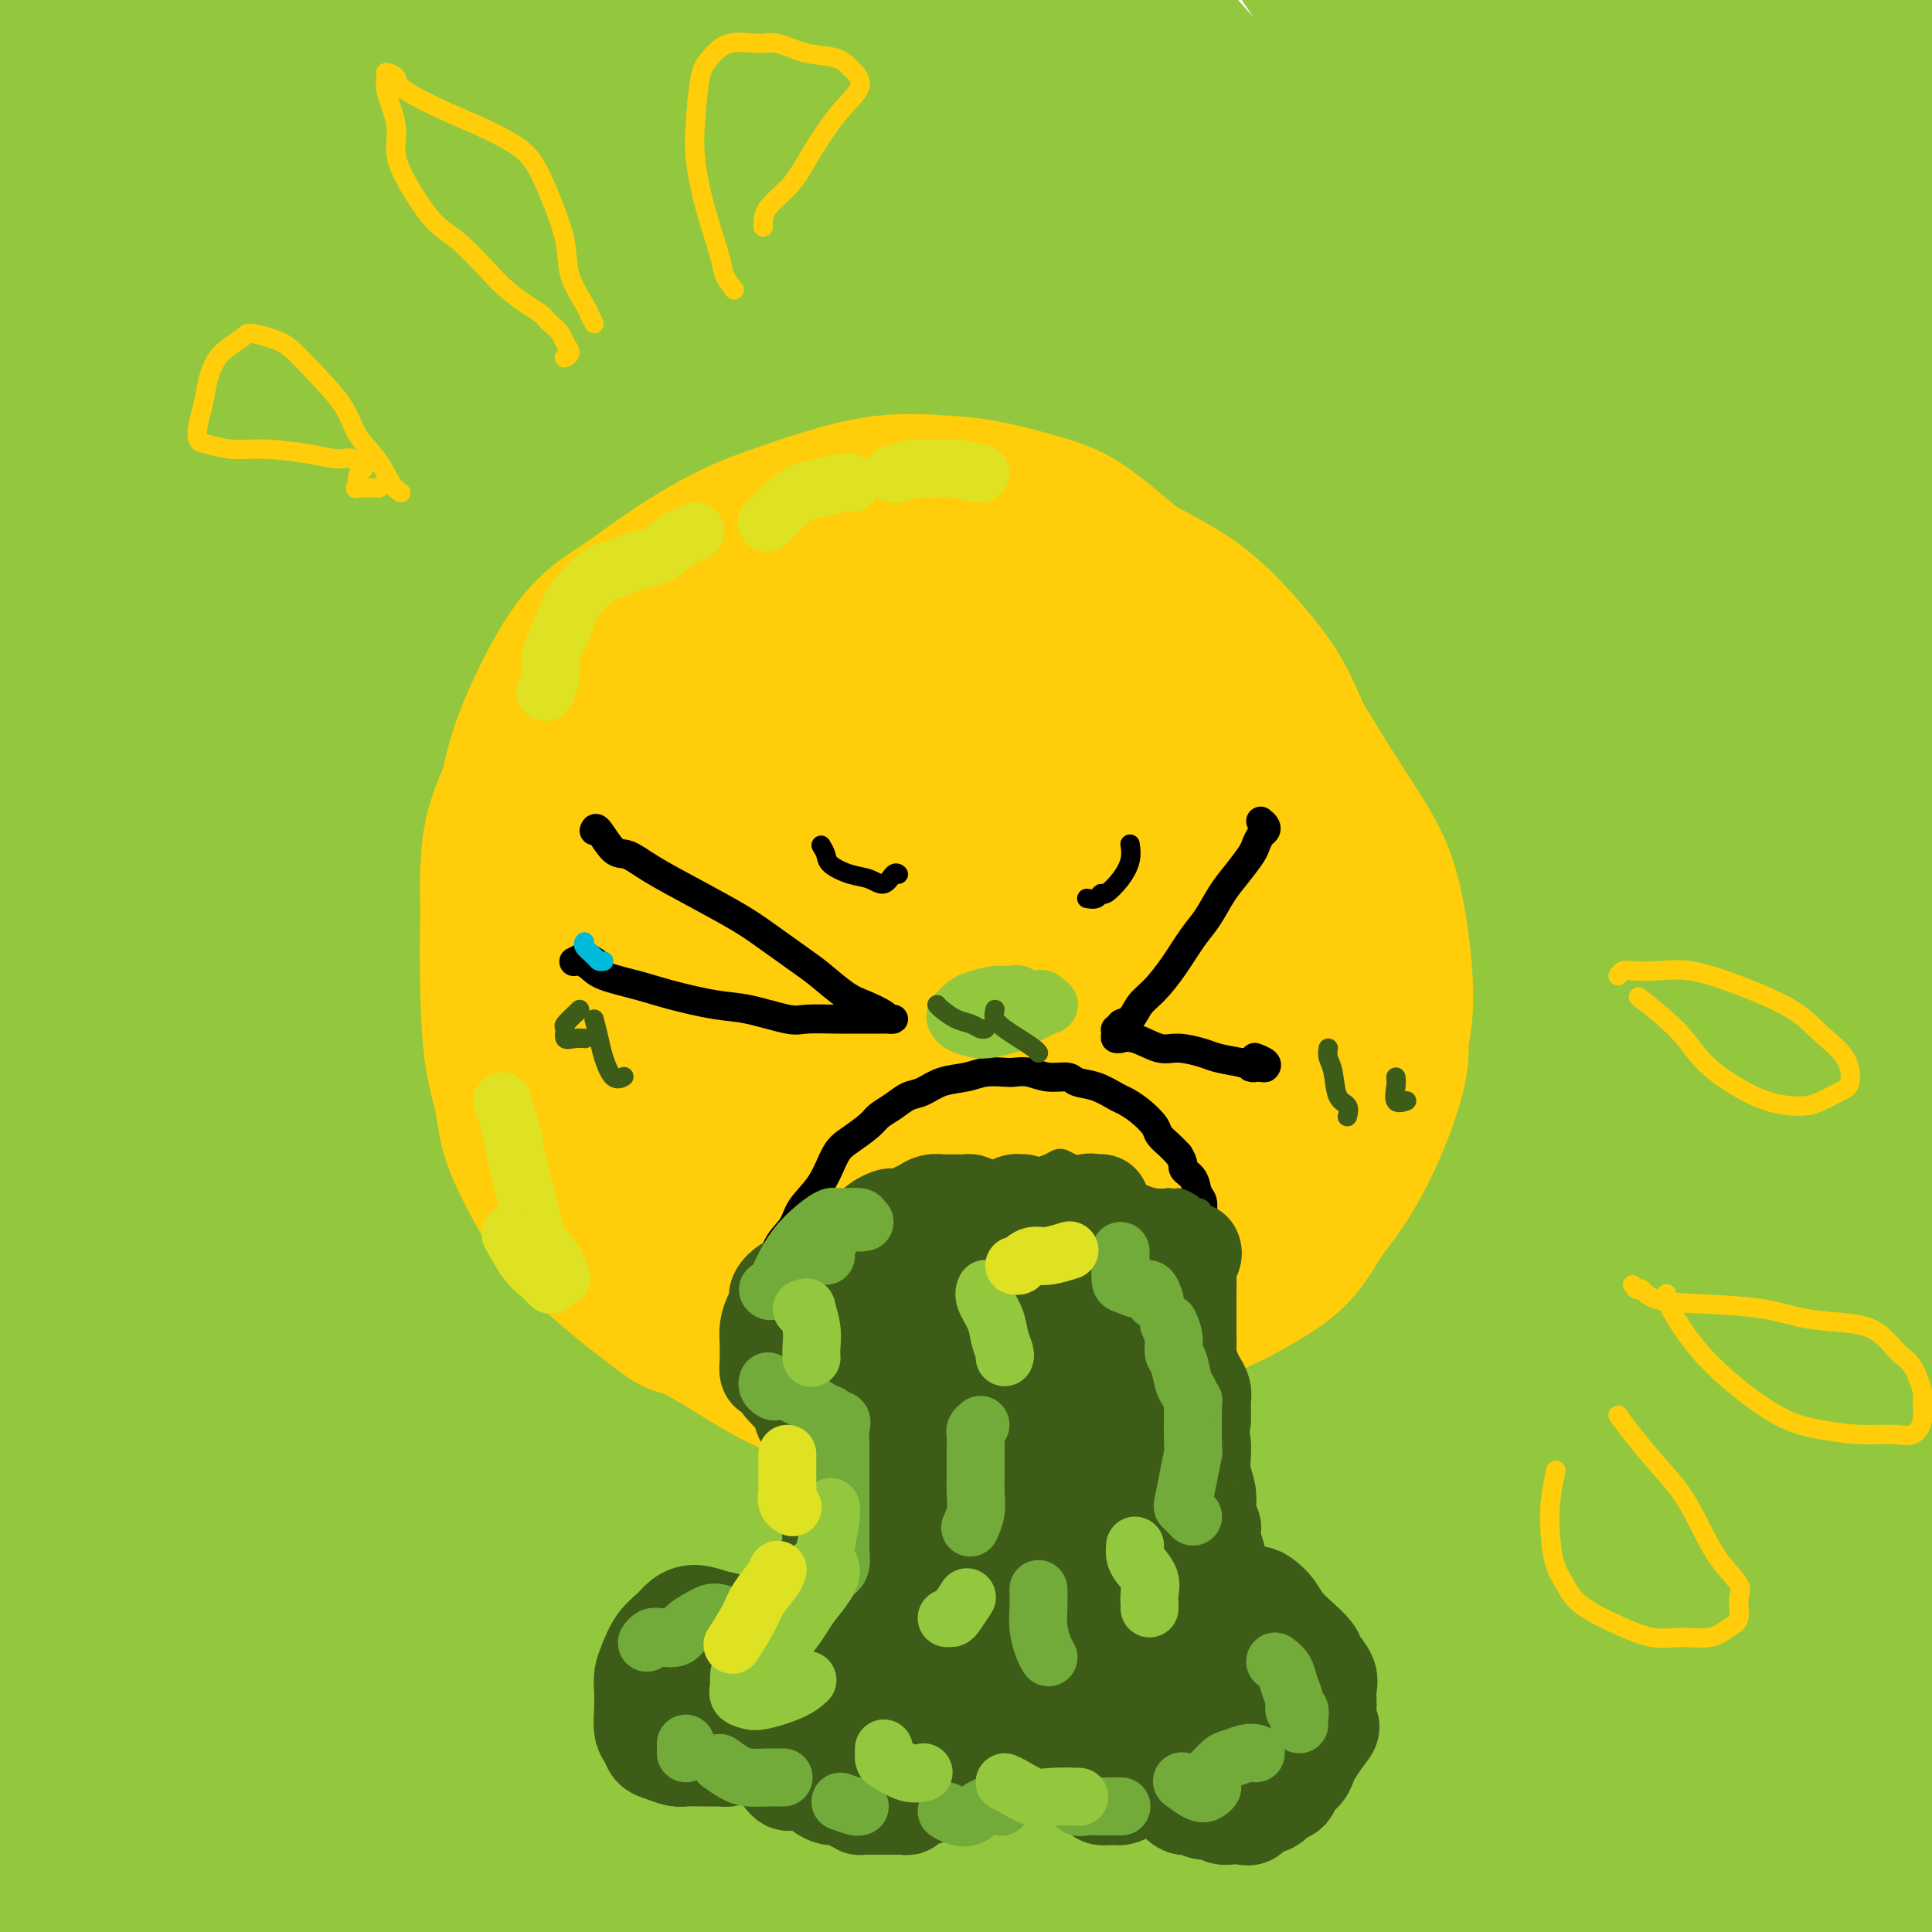 <svg viewBox='0 0 400 400' version='1.1' xmlns='http://www.w3.org/2000/svg' xmlns:xlink='http://www.w3.org/1999/xlink'><g fill='none' stroke='rgb(147,200,62)' stroke-width='28' stroke-linecap='round' stroke-linejoin='round'><path d='M0,387c-0.520,-2.060 -1.040,-4.121 -1,-5c0.040,-0.879 0.640,-0.577 2,0c1.360,0.577 3.482,1.428 7,4c3.518,2.572 8.434,6.864 13,11c4.566,4.136 8.782,8.116 12,11c3.218,2.884 5.438,4.673 5,4c-0.438,-0.673 -3.536,-3.808 -7,-7c-3.464,-3.192 -7.296,-6.442 -11,-10c-3.704,-3.558 -7.279,-7.426 -12,-13c-4.721,-5.574 -10.588,-12.855 -15,-18c-4.412,-5.145 -7.369,-8.155 -9,-10c-1.631,-1.845 -1.937,-2.525 1,0c2.937,2.525 9.117,8.254 15,14c5.883,5.746 11.471,11.508 18,18c6.529,6.492 14.001,13.716 20,20c5.999,6.284 10.526,11.630 13,15c2.474,3.370 2.897,4.763 3,5c0.103,0.237 -0.112,-0.682 -1,-2c-0.888,-1.318 -2.447,-3.035 -7,-9c-4.553,-5.965 -12.100,-16.177 -18,-24c-5.900,-7.823 -10.153,-13.256 -16,-22c-5.847,-8.744 -13.288,-20.801 -18,-30c-4.712,-9.199 -6.695,-15.542 -8,-19c-1.305,-3.458 -1.933,-4.030 1,-2c2.933,2.030 9.427,6.663 15,12c5.573,5.337 10.225,11.378 20,22c9.775,10.622 24.672,25.827 35,37c10.328,11.173 16.088,18.316 22,25c5.912,6.684 11.975,12.910 14,15c2.025,2.090 0.013,0.045 -2,-2'/><path d='M91,427c-3.094,-2.717 -9.829,-8.510 -16,-15c-6.171,-6.490 -11.777,-13.677 -18,-21c-6.223,-7.323 -13.063,-14.783 -22,-26c-8.937,-11.217 -19.971,-26.190 -29,-39c-9.029,-12.810 -16.052,-23.457 -20,-30c-3.948,-6.543 -4.819,-8.982 -4,-9c0.819,-0.018 3.330,2.385 7,7c3.670,4.615 8.499,11.443 19,24c10.501,12.557 26.672,30.843 44,49c17.328,18.157 35.811,36.184 48,48c12.189,11.816 18.082,17.421 23,22c4.918,4.579 8.860,8.132 10,9c1.140,0.868 -0.524,-0.950 -4,-4c-3.476,-3.050 -8.765,-7.333 -15,-13c-6.235,-5.667 -13.416,-12.719 -25,-25c-11.584,-12.281 -27.572,-29.790 -43,-48c-15.428,-18.210 -30.296,-37.121 -40,-51c-9.704,-13.879 -14.243,-22.725 -18,-31c-3.757,-8.275 -6.733,-15.980 -8,-20c-1.267,-4.020 -0.827,-4.354 3,0c3.827,4.354 11.040,13.398 25,30c13.960,16.602 34.668,40.763 51,59c16.332,18.237 28.288,30.551 43,45c14.712,14.449 32.181,31.033 43,41c10.819,9.967 14.990,13.315 17,15c2.010,1.685 1.861,1.706 1,1c-0.861,-0.706 -2.432,-2.139 -8,-7c-5.568,-4.861 -15.132,-13.148 -31,-28c-15.868,-14.852 -38.042,-36.268 -56,-55c-17.958,-18.732 -31.702,-34.781 -46,-54c-14.298,-19.219 -29.149,-41.610 -44,-64'/><path d='M-22,237c-9.507,-15.423 -11.276,-21.979 -13,-27c-1.724,-5.021 -3.403,-8.507 2,-3c5.403,5.507 17.889,20.008 30,34c12.111,13.992 23.848,27.475 43,48c19.152,20.525 45.721,48.091 68,70c22.279,21.909 40.269,38.162 52,49c11.731,10.838 17.202,16.261 22,21c4.798,4.739 8.924,8.793 12,12c3.076,3.207 5.103,5.566 2,3c-3.103,-2.566 -11.334,-10.058 -20,-17c-8.666,-6.942 -17.766,-13.333 -36,-30c-18.234,-16.667 -45.602,-43.609 -66,-65c-20.398,-21.391 -33.825,-37.232 -49,-58c-15.175,-20.768 -32.098,-46.462 -41,-62c-8.902,-15.538 -9.785,-20.918 -10,-24c-0.215,-3.082 0.237,-3.865 8,5c7.763,8.865 22.838,27.380 37,44c14.162,16.620 27.411,31.346 48,53c20.589,21.654 48.517,50.236 67,69c18.483,18.764 27.520,27.710 37,38c9.480,10.290 19.403,21.923 24,28c4.597,6.077 3.870,6.598 3,7c-0.870,0.402 -1.882,0.685 -11,-6c-9.118,-6.685 -26.344,-20.339 -41,-33c-14.656,-12.661 -26.744,-24.330 -46,-45c-19.256,-20.670 -45.682,-50.343 -67,-78c-21.318,-27.657 -37.529,-53.300 -47,-70c-9.471,-16.700 -12.204,-24.458 -14,-30c-1.796,-5.542 -2.656,-8.869 0,-6c2.656,2.869 8.828,11.935 15,21'/><path d='M-13,185c11.944,15.488 34.304,43.706 53,66c18.696,22.294 33.726,38.662 53,58c19.274,19.338 42.791,41.644 59,57c16.209,15.356 25.111,23.761 31,30c5.889,6.239 8.765,10.313 10,12c1.235,1.687 0.830,0.989 -2,-1c-2.830,-1.989 -8.084,-5.267 -19,-14c-10.916,-8.733 -27.494,-22.919 -49,-43c-21.506,-20.081 -47.942,-46.055 -67,-67c-19.058,-20.945 -30.739,-36.859 -44,-57c-13.261,-20.141 -28.100,-44.508 -36,-59c-7.900,-14.492 -8.859,-19.110 -8,-21c0.859,-1.890 3.535,-1.052 8,4c4.465,5.052 10.719,14.317 25,32c14.281,17.683 36.590,43.783 60,70c23.410,26.217 47.922,52.552 65,70c17.078,17.448 26.723,26.008 37,36c10.277,9.992 21.187,21.417 27,28c5.813,6.583 6.530,8.324 7,9c0.470,0.676 0.692,0.288 -2,-2c-2.692,-2.288 -8.297,-6.475 -19,-16c-10.703,-9.525 -26.505,-24.387 -47,-45c-20.495,-20.613 -45.685,-46.975 -64,-68c-18.315,-21.025 -29.757,-36.713 -43,-56c-13.243,-19.287 -28.287,-42.175 -36,-55c-7.713,-12.825 -8.096,-15.589 -9,-18c-0.904,-2.411 -2.328,-4.469 3,3c5.328,7.469 17.407,24.466 29,40c11.593,15.534 22.698,29.605 43,52c20.302,22.395 49.801,53.113 70,73c20.199,19.887 31.100,28.944 42,38'/><path d='M164,341c12.303,11.136 22.062,19.975 27,24c4.938,4.025 5.055,3.237 4,2c-1.055,-1.237 -3.282,-2.923 -12,-11c-8.718,-8.077 -23.928,-22.544 -37,-35c-13.072,-12.456 -24.005,-22.900 -42,-42c-17.995,-19.100 -43.053,-46.857 -60,-67c-16.947,-20.143 -25.784,-32.671 -36,-48c-10.216,-15.329 -21.811,-33.459 -27,-43c-5.189,-9.541 -3.971,-10.492 -3,-11c0.971,-0.508 1.697,-0.574 10,10c8.303,10.574 24.185,31.788 39,50c14.815,18.212 28.565,33.423 48,54c19.435,20.577 44.557,46.520 63,65c18.443,18.480 30.207,29.498 37,36c6.793,6.502 8.616,8.489 10,10c1.384,1.511 2.328,2.546 -2,-2c-4.328,-4.546 -13.930,-14.671 -25,-26c-11.070,-11.329 -23.608,-23.860 -37,-38c-13.392,-14.140 -27.639,-29.888 -46,-52c-18.361,-22.112 -40.837,-50.588 -57,-74c-16.163,-23.412 -26.012,-41.759 -32,-53c-5.988,-11.241 -8.116,-15.376 -8,-17c0.116,-1.624 2.474,-0.735 5,2c2.526,2.735 5.218,7.318 16,22c10.782,14.682 29.653,39.465 46,60c16.347,20.535 30.170,36.823 50,58c19.830,21.177 45.667,47.244 64,65c18.333,17.756 29.161,27.203 36,33c6.839,5.797 9.687,7.945 11,9c1.313,1.055 1.089,1.016 -2,-2c-3.089,-3.016 -9.045,-9.008 -15,-15'/><path d='M189,305c-8.954,-8.771 -22.838,-22.199 -42,-43c-19.162,-20.801 -43.602,-48.977 -62,-71c-18.398,-22.023 -30.755,-37.895 -45,-60c-14.245,-22.105 -30.377,-50.443 -39,-67c-8.623,-16.557 -9.735,-21.332 -11,-26c-1.265,-4.668 -2.682,-9.228 1,-5c3.682,4.228 12.462,17.245 21,30c8.538,12.755 16.833,25.248 31,45c14.167,19.752 34.204,46.764 52,69c17.796,22.236 33.350,39.698 43,51c9.650,11.302 13.396,16.445 17,21c3.604,4.555 7.066,8.522 9,11c1.934,2.478 2.339,3.466 -1,0c-3.339,-3.466 -10.421,-11.385 -17,-19c-6.579,-7.615 -12.656,-14.925 -26,-32c-13.344,-17.075 -33.955,-43.915 -49,-65c-15.045,-21.085 -24.524,-36.414 -36,-57c-11.476,-20.586 -24.948,-46.427 -32,-63c-7.052,-16.573 -7.682,-23.876 -8,-28c-0.318,-4.124 -0.324,-5.069 3,-1c3.324,4.069 9.976,13.153 23,31c13.024,17.847 32.419,44.458 50,67c17.581,22.542 33.347,41.014 49,58c15.653,16.986 31.191,32.486 46,47c14.809,14.514 28.889,28.041 37,36c8.111,7.959 10.254,10.349 12,12c1.746,1.651 3.095,2.564 1,1c-2.095,-1.564 -7.634,-5.605 -14,-11c-6.366,-5.395 -13.560,-12.145 -27,-26c-13.440,-13.855 -33.126,-34.816 -52,-57c-18.874,-22.184 -36.937,-45.592 -55,-69'/><path d='M68,84c-14.302,-19.083 -22.557,-32.289 -30,-45c-7.443,-12.711 -14.075,-24.926 -17,-31c-2.925,-6.074 -2.145,-6.006 0,-4c2.145,2.006 5.654,5.952 10,12c4.346,6.048 9.527,14.199 21,29c11.473,14.801 29.237,36.252 50,59c20.763,22.748 44.524,46.791 61,63c16.476,16.209 25.667,24.582 35,33c9.333,8.418 18.806,16.881 23,21c4.194,4.119 3.108,3.895 2,4c-1.108,0.105 -2.237,0.541 -9,-4c-6.763,-4.541 -19.160,-14.058 -30,-23c-10.840,-8.942 -20.125,-17.309 -36,-33c-15.875,-15.691 -38.341,-38.706 -57,-62c-18.659,-23.294 -33.511,-46.867 -43,-63c-9.489,-16.133 -13.615,-24.825 -16,-32c-2.385,-7.175 -3.030,-12.834 -3,-17c0.030,-4.166 0.736,-6.838 6,-3c5.264,3.838 15.085,14.188 24,25c8.915,10.812 16.924,22.088 32,41c15.076,18.912 37.219,45.460 53,64c15.781,18.540 25.201,29.071 36,41c10.799,11.929 22.978,25.254 29,34c6.022,8.746 5.888,12.913 6,15c0.112,2.087 0.470,2.095 -4,1c-4.470,-1.095 -13.769,-3.293 -22,-7c-8.231,-3.707 -15.393,-8.921 -30,-19c-14.607,-10.079 -36.657,-25.021 -53,-37c-16.343,-11.979 -26.977,-20.994 -39,-29c-12.023,-8.006 -25.435,-15.002 -31,-16c-5.565,-0.998 -3.282,4.001 -1,9'/><path d='M35,110c1.433,4.928 5.515,12.748 18,27c12.485,14.252 33.374,34.935 49,50c15.626,15.065 25.988,24.513 38,34c12.012,9.487 25.675,19.015 34,24c8.325,4.985 11.314,5.427 13,6c1.686,0.573 2.070,1.275 0,-2c-2.070,-3.275 -6.592,-10.528 -12,-17c-5.408,-6.472 -11.701,-12.162 -23,-24c-11.299,-11.838 -27.603,-29.824 -40,-44c-12.397,-14.176 -20.886,-24.542 -29,-35c-8.114,-10.458 -15.852,-21.009 -18,-24c-2.148,-2.991 1.296,1.579 6,7c4.704,5.421 10.670,11.693 22,26c11.330,14.307 28.025,36.649 41,53c12.975,16.351 22.229,26.712 36,43c13.771,16.288 32.058,38.503 44,53c11.942,14.497 17.540,21.278 22,29c4.460,7.722 7.781,16.387 9,21c1.219,4.613 0.337,5.176 -5,2c-5.337,-3.176 -15.129,-10.090 -25,-18c-9.871,-7.910 -19.820,-16.817 -30,-26c-10.180,-9.183 -20.589,-18.642 -31,-29c-10.411,-10.358 -20.823,-21.613 -25,-27c-4.177,-5.387 -2.119,-4.904 1,-2c3.119,2.904 7.297,8.228 18,19c10.703,10.772 27.929,26.991 41,40c13.071,13.009 21.986,22.809 34,35c12.014,12.191 27.128,26.773 37,38c9.872,11.227 14.504,19.100 17,24c2.496,4.900 2.856,6.829 0,7c-2.856,0.171 -8.928,-1.414 -15,-3'/><path d='M262,397c-9.414,-4.034 -25.450,-12.617 -39,-21c-13.550,-8.383 -24.615,-16.564 -36,-25c-11.385,-8.436 -23.091,-17.128 -33,-25c-9.909,-7.872 -18.021,-14.925 -20,-17c-1.979,-2.075 2.177,0.826 7,5c4.823,4.174 10.314,9.619 22,20c11.686,10.381 29.565,25.697 43,37c13.435,11.303 22.424,18.592 33,28c10.576,9.408 22.738,20.935 29,28c6.262,7.065 6.625,9.666 6,11c-0.625,1.334 -2.238,1.399 -8,-1c-5.762,-2.399 -15.672,-7.261 -30,-16c-14.328,-8.739 -33.072,-21.355 -48,-32c-14.928,-10.645 -26.040,-19.319 -35,-27c-8.960,-7.681 -15.768,-14.368 -20,-19c-4.232,-4.632 -5.887,-7.210 0,-4c5.887,3.210 19.316,12.207 31,20c11.684,7.793 21.621,14.383 36,24c14.379,9.617 33.198,22.261 46,31c12.802,8.739 19.585,13.571 26,18c6.415,4.429 12.461,8.453 15,10c2.539,1.547 1.570,0.616 -2,-2c-3.570,-2.616 -9.740,-6.918 -22,-16c-12.260,-9.082 -30.609,-22.945 -46,-35c-15.391,-12.055 -27.823,-22.302 -42,-36c-14.177,-13.698 -30.098,-30.846 -38,-40c-7.902,-9.154 -7.783,-10.315 -5,-10c2.783,0.315 8.230,2.105 21,10c12.770,7.895 32.861,21.895 49,33c16.139,11.105 28.325,19.316 44,30c15.675,10.684 34.837,23.842 54,37'/><path d='M300,413c27.492,18.891 22.723,16.119 24,17c1.277,0.881 8.602,5.417 9,6c0.398,0.583 -6.129,-2.785 -12,-6c-5.871,-3.215 -11.084,-6.275 -25,-16c-13.916,-9.725 -36.533,-26.116 -54,-39c-17.467,-12.884 -29.783,-22.263 -45,-36c-15.217,-13.737 -33.335,-31.832 -42,-42c-8.665,-10.168 -7.876,-12.411 -6,-13c1.876,-0.589 4.841,0.474 17,9c12.159,8.526 33.512,24.516 51,37c17.488,12.484 31.111,21.463 51,35c19.889,13.537 46.044,31.632 64,43c17.956,11.368 27.712,16.009 38,22c10.288,5.991 21.109,13.331 26,17c4.891,3.669 3.852,3.668 2,3c-1.852,-0.668 -4.516,-2.001 -13,-7c-8.484,-4.999 -22.788,-13.662 -41,-25c-18.212,-11.338 -40.331,-25.351 -59,-38c-18.669,-12.649 -33.887,-23.933 -49,-36c-15.113,-12.067 -30.121,-24.916 -47,-40c-16.879,-15.084 -35.628,-32.403 -45,-42c-9.372,-9.597 -9.365,-11.471 -9,-12c0.365,-0.529 1.090,0.287 10,8c8.910,7.713 26.006,22.323 40,34c13.994,11.677 24.887,20.421 44,34c19.113,13.579 46.446,31.995 67,45c20.554,13.005 34.328,20.601 48,28c13.672,7.399 27.242,14.602 38,20c10.758,5.398 18.704,8.992 23,11c4.296,2.008 4.942,2.431 -1,-1c-5.942,-3.431 -18.471,-10.715 -31,-18'/><path d='M373,411c-11.158,-6.391 -23.054,-12.868 -42,-24c-18.946,-11.132 -44.941,-26.917 -71,-45c-26.059,-18.083 -52.182,-38.462 -70,-54c-17.818,-15.538 -27.330,-26.235 -36,-36c-8.670,-9.765 -16.496,-18.599 -20,-23c-3.504,-4.401 -2.685,-4.370 1,-1c3.685,3.370 10.236,10.079 24,23c13.764,12.921 34.740,32.055 52,47c17.260,14.945 30.803,25.701 53,41c22.197,15.299 53.049,35.141 74,48c20.951,12.859 32.002,18.733 44,25c11.998,6.267 24.943,12.925 31,16c6.057,3.075 5.227,2.565 4,1c-1.227,-1.565 -2.852,-4.185 -11,-10c-8.148,-5.815 -22.819,-14.825 -36,-23c-13.181,-8.175 -24.874,-15.514 -44,-28c-19.126,-12.486 -45.687,-30.118 -71,-50c-25.313,-19.882 -49.377,-42.015 -66,-58c-16.623,-15.985 -25.805,-25.821 -34,-36c-8.195,-10.179 -15.403,-20.700 -19,-26c-3.597,-5.300 -3.581,-5.381 -1,-3c2.581,2.381 7.729,7.222 20,19c12.271,11.778 31.665,30.492 50,47c18.335,16.508 35.610,30.808 53,44c17.390,13.192 34.894,25.276 55,38c20.106,12.724 42.815,26.090 59,35c16.185,8.910 25.845,13.365 31,16c5.155,2.635 5.804,3.448 6,3c0.196,-0.448 -0.063,-2.159 -6,-6c-5.937,-3.841 -17.554,-9.812 -30,-17c-12.446,-7.188 -25.723,-15.594 -39,-24'/><path d='M334,350c-18.927,-12.172 -28.745,-19.104 -47,-32c-18.255,-12.896 -44.946,-31.758 -66,-49c-21.054,-17.242 -36.469,-32.865 -46,-43c-9.531,-10.135 -13.176,-14.783 -14,-17c-0.824,-2.217 1.174,-2.002 5,1c3.826,3.002 9.481,8.791 23,21c13.519,12.209 34.903,30.840 60,50c25.097,19.160 53.908,38.851 75,52c21.092,13.149 34.464,19.758 51,28c16.536,8.242 36.235,18.118 48,23c11.765,4.882 15.596,4.770 18,5c2.404,0.230 3.382,0.800 0,-2c-3.382,-2.800 -11.124,-8.972 -19,-14c-7.876,-5.028 -15.886,-8.914 -30,-17c-14.114,-8.086 -34.331,-20.374 -57,-35c-22.669,-14.626 -47.788,-31.591 -67,-46c-19.212,-14.409 -32.516,-26.261 -44,-37c-11.484,-10.739 -21.148,-20.366 -28,-27c-6.852,-6.634 -10.893,-10.274 -7,-7c3.893,3.274 15.718,13.463 28,24c12.282,10.537 25.019,21.422 44,36c18.981,14.578 44.205,32.850 67,48c22.795,15.150 43.161,27.178 57,35c13.839,7.822 21.150,11.436 27,14c5.850,2.564 10.238,4.076 12,4c1.762,-0.076 0.899,-1.741 -4,-6c-4.899,-4.259 -13.835,-11.114 -28,-21c-14.165,-9.886 -33.560,-22.805 -51,-35c-17.440,-12.195 -32.926,-23.668 -49,-36c-16.074,-12.332 -32.735,-25.523 -50,-40c-17.265,-14.477 -35.132,-30.238 -53,-46'/><path d='M189,181c-20.620,-16.700 -20.669,-15.451 -21,-15c-0.331,0.451 -0.942,0.103 5,7c5.942,6.897 18.439,21.038 39,39c20.561,17.962 49.186,39.746 71,55c21.814,15.254 36.817,23.977 55,34c18.183,10.023 39.544,21.345 52,28c12.456,6.655 16.005,8.642 19,10c2.995,1.358 5.437,2.087 3,0c-2.437,-2.087 -9.752,-6.992 -19,-13c-9.248,-6.008 -20.430,-13.121 -33,-21c-12.570,-7.879 -26.527,-16.525 -48,-32c-21.473,-15.475 -50.461,-37.781 -78,-62c-27.539,-24.219 -53.630,-50.352 -71,-69c-17.370,-18.648 -26.020,-29.810 -34,-40c-7.980,-10.190 -15.289,-19.407 -17,-22c-1.711,-2.593 2.176,1.438 7,7c4.824,5.562 10.583,12.654 26,29c15.417,16.346 40.490,41.947 61,61c20.510,19.053 36.457,31.559 58,47c21.543,15.441 48.682,33.815 69,47c20.318,13.185 33.813,21.179 42,26c8.187,4.821 11.064,6.469 13,8c1.936,1.531 2.932,2.946 1,2c-1.932,-0.946 -6.791,-4.254 -19,-12c-12.209,-7.746 -31.768,-19.929 -49,-31c-17.232,-11.071 -32.137,-21.030 -55,-39c-22.863,-17.970 -53.684,-43.950 -82,-72c-28.316,-28.050 -54.126,-58.168 -72,-80c-17.874,-21.832 -27.812,-35.378 -36,-47c-8.188,-11.622 -14.625,-21.321 -18,-27c-3.375,-5.679 -3.687,-7.340 -4,-9'/><path d='M54,-10c-1.202,-2.574 6.792,8.991 14,19c7.208,10.009 13.631,18.462 30,38c16.369,19.538 42.685,50.162 63,72c20.315,21.838 34.628,34.890 56,53c21.372,18.110 49.801,41.277 73,59c23.199,17.723 41.166,30.002 53,38c11.834,7.998 17.533,11.714 22,15c4.467,3.286 7.700,6.141 7,6c-0.700,-0.141 -5.333,-3.277 -10,-6c-4.667,-2.723 -9.368,-5.033 -21,-13c-11.632,-7.967 -30.194,-21.590 -45,-33c-14.806,-11.410 -25.857,-20.605 -45,-37c-19.143,-16.395 -46.377,-39.989 -72,-67c-25.623,-27.011 -49.633,-57.437 -66,-80c-16.367,-22.563 -25.089,-37.262 -31,-49c-5.911,-11.738 -9.011,-20.516 -10,-26c-0.989,-5.484 0.134,-7.675 8,-1c7.866,6.675 22.477,22.215 36,38c13.523,15.785 25.958,31.814 48,56c22.042,24.186 53.689,56.530 85,85c31.311,28.470 62.285,53.066 85,71c22.715,17.934 37.170,29.204 50,39c12.830,9.796 24.034,18.117 35,26c10.966,7.883 21.693,15.328 28,20c6.307,4.672 8.195,6.570 6,6c-2.195,-0.570 -8.474,-3.608 -17,-8c-8.526,-4.392 -19.298,-10.138 -31,-17c-11.702,-6.862 -24.332,-14.839 -43,-27c-18.668,-12.161 -43.372,-28.505 -70,-49c-26.628,-20.495 -55.179,-45.141 -78,-67c-22.821,-21.859 -39.910,-40.929 -57,-60'/><path d='M157,91c-20.113,-22.949 -41.894,-50.321 -54,-67c-12.106,-16.679 -14.536,-22.665 -16,-26c-1.464,-3.335 -1.961,-4.021 4,2c5.961,6.021 18.379,18.748 29,31c10.621,12.252 19.445,24.030 39,44c19.555,19.970 49.840,48.132 73,69c23.160,20.868 39.196,34.442 62,52c22.804,17.558 52.375,39.100 74,55c21.625,15.900 35.305,26.159 44,33c8.695,6.841 12.405,10.264 14,12c1.595,1.736 1.075,1.784 -1,1c-2.075,-0.784 -5.705,-2.401 -15,-8c-9.295,-5.599 -24.254,-15.180 -44,-29c-19.746,-13.820 -44.277,-31.880 -64,-47c-19.723,-15.120 -34.636,-27.301 -57,-48c-22.364,-20.699 -52.179,-49.916 -72,-71c-19.821,-21.084 -29.647,-34.035 -41,-47c-11.353,-12.965 -24.232,-25.944 -30,-32c-5.768,-6.056 -4.426,-5.189 -2,0c2.426,5.189 5.935,14.700 19,33c13.065,18.300 35.686,45.389 54,66c18.314,20.611 32.321,34.745 56,55c23.679,20.255 57.029,46.632 80,64c22.971,17.368 35.564,25.729 51,36c15.436,10.271 33.716,22.454 45,30c11.284,7.546 15.574,10.456 18,12c2.426,1.544 2.990,1.723 -2,-2c-4.990,-3.723 -15.533,-11.348 -25,-18c-9.467,-6.652 -17.856,-12.329 -34,-25c-16.144,-12.671 -40.041,-32.334 -60,-50c-19.959,-17.666 -35.979,-33.333 -52,-49'/><path d='M250,167c-29.896,-28.707 -48.634,-50.976 -67,-74c-18.366,-23.024 -36.358,-46.804 -47,-62c-10.642,-15.196 -13.932,-21.807 -16,-26c-2.068,-4.193 -2.914,-5.968 -1,-4c1.914,1.968 6.588,7.678 17,21c10.412,13.322 26.563,34.256 49,59c22.437,24.744 51.161,53.298 74,75c22.839,21.702 39.794,36.551 56,50c16.206,13.449 31.664,25.498 47,38c15.336,12.502 30.552,25.459 39,34c8.448,8.541 10.130,12.667 11,15c0.870,2.333 0.930,2.873 -3,1c-3.930,-1.873 -11.850,-6.158 -26,-16c-14.150,-9.842 -34.532,-25.240 -51,-38c-16.468,-12.760 -29.023,-22.881 -51,-44c-21.977,-21.119 -53.377,-53.235 -75,-77c-21.623,-23.765 -33.468,-39.177 -48,-60c-14.532,-20.823 -31.750,-47.055 -41,-63c-9.250,-15.945 -10.531,-21.604 -12,-25c-1.469,-3.396 -3.124,-4.530 1,1c4.124,5.530 14.028,17.724 23,30c8.972,12.276 17.012,24.634 35,47c17.988,22.366 45.924,54.740 68,78c22.076,23.260 38.292,37.407 61,56c22.708,18.593 51.908,41.633 75,59c23.092,17.367 40.076,29.061 51,37c10.924,7.939 15.789,12.125 20,15c4.211,2.875 7.768,4.441 8,5c0.232,0.559 -2.861,0.112 -10,-4c-7.139,-4.112 -18.326,-11.889 -34,-23c-15.674,-11.111 -35.837,-25.555 -56,-40'/><path d='M347,232c-23.165,-16.003 -31.079,-22.509 -50,-40c-18.921,-17.491 -48.851,-45.966 -69,-67c-20.149,-21.034 -30.519,-34.627 -43,-52c-12.481,-17.373 -27.074,-38.525 -35,-51c-7.926,-12.475 -9.184,-16.273 -10,-19c-0.816,-2.727 -1.190,-4.383 4,2c5.190,6.383 15.944,20.804 26,34c10.056,13.196 19.413,25.168 38,45c18.587,19.832 46.404,47.526 67,67c20.596,19.474 33.971,30.730 53,45c19.029,14.270 43.711,31.554 62,44c18.289,12.446 30.184,20.055 37,24c6.816,3.945 8.552,4.227 10,5c1.448,0.773 2.607,2.039 0,0c-2.607,-2.039 -8.980,-7.382 -19,-15c-10.020,-7.618 -23.685,-17.512 -43,-33c-19.315,-15.488 -44.279,-36.570 -64,-54c-19.721,-17.430 -34.198,-31.209 -55,-54c-20.802,-22.791 -47.928,-54.594 -65,-76c-17.072,-21.406 -24.090,-32.415 -30,-41c-5.910,-8.585 -10.713,-14.746 -13,-17c-2.287,-2.254 -2.059,-0.602 3,9c5.059,9.602 14.949,27.153 33,51c18.051,23.847 44.262,53.991 65,76c20.738,22.009 36.001,35.884 57,53c20.999,17.116 47.734,37.475 65,50c17.266,12.525 25.063,17.218 34,22c8.937,4.782 19.014,9.653 24,12c4.986,2.347 4.881,2.170 3,0c-1.881,-2.170 -5.537,-6.334 -15,-15c-9.463,-8.666 -24.731,-21.833 -40,-35'/><path d='M377,202c-14.373,-12.827 -22.805,-19.895 -41,-38c-18.195,-18.105 -46.151,-47.246 -66,-69c-19.849,-21.754 -31.589,-36.121 -45,-54c-13.411,-17.879 -28.492,-39.270 -36,-50c-7.508,-10.730 -7.443,-10.798 -6,-8c1.443,2.798 4.262,8.461 9,17c4.738,8.539 11.394,19.952 25,38c13.606,18.048 34.163,42.729 55,65c20.837,22.271 41.955,42.131 61,58c19.045,15.869 36.019,27.748 47,35c10.981,7.252 15.971,9.878 19,11c3.029,1.122 4.099,0.741 4,-1c-0.099,-1.741 -1.365,-4.840 -9,-14c-7.635,-9.160 -21.637,-24.379 -34,-37c-12.363,-12.621 -23.087,-22.643 -40,-41c-16.913,-18.357 -40.016,-45.049 -60,-69c-19.984,-23.951 -36.848,-45.162 -47,-58c-10.152,-12.838 -13.591,-17.302 -15,-18c-1.409,-0.698 -0.787,2.370 2,8c2.787,5.630 7.739,13.824 19,30c11.261,16.176 28.829,40.336 50,64c21.171,23.664 45.944,46.832 64,63c18.056,16.168 29.396,25.335 42,35c12.604,9.665 26.473,19.828 34,25c7.527,5.172 8.713,5.354 9,5c0.287,-0.354 -0.326,-1.244 -3,-4c-2.674,-2.756 -7.410,-7.376 -17,-16c-9.590,-8.624 -24.034,-21.250 -42,-39c-17.966,-17.750 -39.452,-40.625 -56,-59c-16.548,-18.375 -28.156,-32.250 -38,-45c-9.844,-12.750 -17.922,-24.375 -26,-36'/><path d='M236,0c-10.713,-13.927 -5.494,-8.243 0,-2c5.494,6.243 11.265,13.045 23,26c11.735,12.955 29.436,32.062 43,46c13.564,13.938 22.991,22.706 36,34c13.009,11.294 29.600,25.113 40,33c10.400,7.887 14.610,9.840 18,12c3.390,2.160 5.960,4.526 5,2c-0.960,-2.526 -5.452,-9.946 -10,-16c-4.548,-6.054 -9.154,-10.743 -20,-23c-10.846,-12.257 -27.934,-32.081 -41,-47c-13.066,-14.919 -22.111,-24.934 -32,-37c-9.889,-12.066 -20.623,-26.182 -26,-33c-5.377,-6.818 -5.397,-6.339 -4,-4c1.397,2.339 4.211,6.539 12,17c7.789,10.461 20.555,27.185 31,40c10.445,12.815 18.571,21.721 30,33c11.429,11.279 26.161,24.931 35,33c8.839,8.069 11.786,10.557 14,12c2.214,1.443 3.695,1.843 4,1c0.305,-0.843 -0.566,-2.929 -5,-9c-4.434,-6.071 -12.431,-16.126 -23,-29c-10.569,-12.874 -23.710,-28.565 -34,-41c-10.290,-12.435 -17.730,-21.612 -25,-31c-7.270,-9.388 -14.369,-18.987 -18,-24c-3.631,-5.013 -3.793,-5.442 0,0c3.793,5.442 11.542,16.754 19,27c7.458,10.246 14.626,19.425 24,31c9.374,11.575 20.956,25.546 28,35c7.044,9.454 9.550,14.391 11,17c1.450,2.609 1.843,2.888 -1,0c-2.843,-2.888 -8.921,-8.944 -15,-15'/><path d='M355,88c-5.526,-5.474 -11.340,-11.658 -21,-23c-9.660,-11.342 -23.165,-27.840 -32,-40c-8.835,-12.160 -13.001,-19.980 -15,-24c-1.999,-4.020 -1.832,-4.238 4,1c5.832,5.238 17.328,15.932 26,24c8.672,8.068 14.519,13.508 23,22c8.481,8.492 19.598,20.035 28,28c8.402,7.965 14.091,12.352 17,15c2.909,2.648 3.039,3.556 2,1c-1.039,-2.556 -3.245,-8.575 -6,-14c-2.755,-5.425 -6.057,-10.254 -13,-20c-6.943,-9.746 -17.526,-24.408 -24,-34c-6.474,-9.592 -8.839,-14.115 -11,-18c-2.161,-3.885 -4.118,-7.132 -1,-4c3.118,3.132 11.312,12.644 18,21c6.688,8.356 11.870,15.555 19,25c7.130,9.445 16.207,21.137 22,29c5.793,7.863 8.302,11.898 10,15c1.698,3.102 2.586,5.272 2,5c-0.586,-0.272 -2.646,-2.985 -7,-9c-4.354,-6.015 -11.004,-15.333 -19,-27c-7.996,-11.667 -17.339,-25.682 -25,-37c-7.661,-11.318 -13.640,-19.939 -18,-28c-4.360,-8.061 -7.102,-15.561 -8,-19c-0.898,-3.439 0.047,-2.818 4,2c3.953,4.818 10.914,13.832 19,25c8.086,11.168 17.296,24.490 24,34c6.704,9.510 10.900,15.209 16,23c5.100,7.791 11.104,17.675 14,23c2.896,5.325 2.685,6.093 1,5c-1.685,-1.093 -4.842,-4.046 -8,-7'/><path d='M396,82c-5.244,-5.769 -14.355,-16.690 -22,-26c-7.645,-9.310 -13.824,-17.009 -23,-29c-9.176,-11.991 -21.350,-28.275 -28,-37c-6.650,-8.725 -7.776,-9.892 -7,-9c0.776,0.892 3.454,3.842 7,9c3.546,5.158 7.962,12.523 14,22c6.038,9.477 13.699,21.065 21,32c7.301,10.935 14.241,21.217 19,29c4.759,7.783 7.337,13.066 9,17c1.663,3.934 2.412,6.520 2,7c-0.412,0.480 -1.986,-1.145 -7,-7c-5.014,-5.855 -13.468,-15.938 -23,-29c-9.532,-13.062 -20.144,-29.101 -28,-41c-7.856,-11.899 -12.958,-19.657 -17,-28c-4.042,-8.343 -7.025,-17.270 -9,-22c-1.975,-4.730 -2.940,-5.262 0,-2c2.940,3.262 9.787,10.318 16,18c6.213,7.682 11.792,15.990 20,27c8.208,11.010 19.047,24.723 27,35c7.953,10.277 13.021,17.117 16,21c2.979,3.883 3.867,4.807 4,4c0.133,-0.807 -0.491,-3.345 -2,-7c-1.509,-3.655 -3.903,-8.426 -8,-16c-4.097,-7.574 -9.896,-17.951 -15,-28c-5.104,-10.049 -9.512,-19.771 -12,-26c-2.488,-6.229 -3.056,-8.964 -2,-10c1.056,-1.036 3.736,-0.374 7,2c3.264,2.374 7.112,6.461 13,13c5.888,6.539 13.816,15.530 19,22c5.184,6.470 7.624,10.420 10,14c2.376,3.580 4.688,6.790 7,10'/><path d='M404,47c5.885,7.535 2.597,3.373 1,1c-1.597,-2.373 -1.504,-2.956 -4,-7c-2.496,-4.044 -7.582,-11.548 -11,-17c-3.418,-5.452 -5.169,-8.853 -7,-13c-1.831,-4.147 -3.742,-9.040 -4,-11c-0.258,-1.960 1.136,-0.988 3,1c1.864,1.988 4.197,4.992 8,10c3.803,5.008 9.076,12.019 13,18c3.924,5.981 6.500,10.933 8,14c1.500,3.067 1.923,4.249 2,5c0.077,0.751 -0.192,1.069 -1,0c-0.808,-1.069 -2.154,-3.526 -4,-7c-1.846,-3.474 -4.191,-7.964 -6,-11c-1.809,-3.036 -3.080,-4.616 -4,-6c-0.920,-1.384 -1.487,-2.570 -2,-3c-0.513,-0.430 -0.971,-0.102 -1,1c-0.029,1.102 0.373,2.979 1,5c0.627,2.021 1.481,4.186 2,6c0.519,1.814 0.703,3.276 1,4c0.297,0.724 0.705,0.709 1,0c0.295,-0.709 0.476,-2.113 0,-4c-0.476,-1.887 -1.610,-4.258 -2,-6c-0.390,-1.742 -0.036,-2.856 0,-5c0.036,-2.144 -0.246,-5.317 0,-8c0.246,-2.683 1.018,-4.875 2,-6c0.982,-1.125 2.173,-1.182 3,-1c0.827,0.182 1.291,0.604 2,1c0.709,0.396 1.664,0.766 2,2c0.336,1.234 0.052,3.332 0,5c-0.052,1.668 0.128,2.905 0,4c-0.128,1.095 -0.564,2.047 -1,3'/><path d='M406,22c-0.167,2.000 -0.083,1.000 0,0'/></g>
<g fill='none' stroke='rgb(255,205,10)' stroke-width='28' stroke-linecap='round' stroke-linejoin='round'><path d='M152,274c-1.054,0.434 -2.108,0.868 -3,1c-0.892,0.132 -1.621,-0.038 -3,0c-1.379,0.038 -3.407,0.283 -5,0c-1.593,-0.283 -2.751,-1.093 -4,-2c-1.249,-0.907 -2.589,-1.912 -4,-3c-1.411,-1.088 -2.893,-2.259 -5,-4c-2.107,-1.741 -4.840,-4.052 -7,-6c-2.160,-1.948 -3.748,-3.533 -5,-5c-1.252,-1.467 -2.167,-2.818 -4,-6c-1.833,-3.182 -4.582,-8.197 -6,-12c-1.418,-3.803 -1.503,-6.395 -2,-9c-0.497,-2.605 -1.406,-5.222 -2,-9c-0.594,-3.778 -0.874,-8.716 -1,-14c-0.126,-5.284 -0.097,-10.912 0,-15c0.097,-4.088 0.263,-6.634 1,-11c0.737,-4.366 2.045,-10.553 3,-15c0.955,-4.447 1.558,-7.156 3,-11c1.442,-3.844 3.722,-8.825 6,-13c2.278,-4.175 4.554,-7.544 7,-10c2.446,-2.456 5.064,-3.997 8,-6c2.936,-2.003 6.191,-4.467 10,-7c3.809,-2.533 8.173,-5.134 12,-7c3.827,-1.866 7.119,-2.996 10,-4c2.881,-1.004 5.353,-1.882 9,-3c3.647,-1.118 8.470,-2.477 13,-3c4.530,-0.523 8.767,-0.211 12,0c3.233,0.211 5.463,0.322 9,1c3.537,0.678 8.381,1.924 12,3c3.619,1.076 6.013,1.982 9,4c2.987,2.018 6.568,5.148 10,8c3.432,2.852 6.716,5.426 10,8'/><path d='M245,124c5.640,4.211 5.241,4.737 7,7c1.759,2.263 5.675,6.262 9,10c3.325,3.738 6.060,7.215 8,10c1.940,2.785 3.084,4.878 5,8c1.916,3.122 4.603,7.274 7,11c2.397,3.726 4.505,7.025 6,11c1.495,3.975 2.378,8.625 3,13c0.622,4.375 0.982,8.474 1,12c0.018,3.526 -0.308,6.477 -1,9c-0.692,2.523 -1.751,4.616 -3,8c-1.249,3.384 -2.687,8.058 -4,12c-1.313,3.942 -2.502,7.151 -4,10c-1.498,2.849 -3.306,5.336 -5,8c-1.694,2.664 -3.273,5.503 -6,8c-2.727,2.497 -6.602,4.652 -9,6c-2.398,1.348 -3.318,1.891 -6,3c-2.682,1.109 -7.124,2.785 -10,4c-2.876,1.215 -4.186,1.969 -7,3c-2.814,1.031 -7.132,2.339 -11,4c-3.868,1.661 -7.285,3.676 -10,5c-2.715,1.324 -4.727,1.959 -7,3c-2.273,1.041 -4.806,2.490 -8,3c-3.194,0.510 -7.048,0.083 -11,0c-3.952,-0.083 -8.002,0.180 -11,0c-2.998,-0.180 -4.944,-0.801 -8,-2c-3.056,-1.199 -7.221,-2.975 -11,-5c-3.779,-2.025 -7.173,-4.300 -10,-6c-2.827,-1.700 -5.088,-2.827 -7,-4c-1.912,-1.173 -3.476,-2.393 -6,-4c-2.524,-1.607 -6.007,-3.602 -9,-6c-2.993,-2.398 -5.497,-5.199 -8,-8'/><path d='M119,257c-4.768,-4.714 -5.189,-7.498 -6,-10c-0.811,-2.502 -2.014,-4.723 -3,-7c-0.986,-2.277 -1.757,-4.609 -2,-8c-0.243,-3.391 0.040,-7.839 0,-13c-0.040,-5.161 -0.405,-11.035 0,-15c0.405,-3.965 1.580,-6.022 3,-10c1.420,-3.978 3.084,-9.879 5,-15c1.916,-5.121 4.082,-9.462 6,-13c1.918,-3.538 3.588,-6.272 6,-10c2.412,-3.728 5.567,-8.449 8,-12c2.433,-3.551 4.146,-5.931 7,-8c2.854,-2.069 6.851,-3.827 10,-5c3.149,-1.173 5.452,-1.760 9,-2c3.548,-0.240 8.342,-0.135 12,0c3.658,0.135 6.181,0.298 10,1c3.819,0.702 8.934,1.944 14,3c5.066,1.056 10.081,1.926 14,3c3.919,1.074 6.740,2.351 11,4c4.260,1.649 9.960,3.671 15,6c5.040,2.329 9.422,4.967 13,7c3.578,2.033 6.352,3.461 10,6c3.648,2.539 8.168,6.190 11,9c2.832,2.810 3.975,4.779 6,8c2.025,3.221 4.931,7.692 7,11c2.069,3.308 3.302,5.452 4,10c0.698,4.548 0.860,11.500 1,16c0.140,4.500 0.259,6.548 -1,11c-1.259,4.452 -3.894,11.307 -7,17c-3.106,5.693 -6.682,10.225 -10,14c-3.318,3.775 -6.376,6.793 -11,10c-4.624,3.207 -10.812,6.604 -17,10'/><path d='M244,275c-4.814,2.728 -8.349,4.549 -14,6c-5.651,1.451 -13.417,2.531 -19,3c-5.583,0.469 -8.984,0.325 -14,0c-5.016,-0.325 -11.646,-0.833 -18,-3c-6.354,-2.167 -12.431,-5.995 -17,-9c-4.569,-3.005 -7.630,-5.189 -12,-10c-4.370,-4.811 -10.050,-12.251 -14,-18c-3.950,-5.749 -6.170,-9.809 -9,-15c-2.830,-5.191 -6.271,-11.514 -8,-18c-1.729,-6.486 -1.745,-13.135 -2,-18c-0.255,-4.865 -0.750,-7.948 0,-13c0.750,-5.052 2.746,-12.075 4,-17c1.254,-4.925 1.768,-7.752 4,-12c2.232,-4.248 6.182,-9.916 9,-14c2.818,-4.084 4.503,-6.584 8,-10c3.497,-3.416 8.805,-7.748 14,-11c5.195,-3.252 10.276,-5.422 16,-7c5.724,-1.578 12.089,-2.562 17,-3c4.911,-0.438 8.367,-0.328 12,0c3.633,0.328 7.444,0.875 12,2c4.556,1.125 9.858,2.828 15,5c5.142,2.172 10.124,4.814 14,7c3.876,2.186 6.646,3.917 10,7c3.354,3.083 7.291,7.518 10,11c2.709,3.482 4.189,6.011 6,10c1.811,3.989 3.952,9.437 5,15c1.048,5.563 1.002,11.239 1,16c-0.002,4.761 0.041,8.606 -1,14c-1.041,5.394 -3.165,12.337 -5,18c-1.835,5.663 -3.381,10.047 -6,15c-2.619,4.953 -6.309,10.477 -10,16'/><path d='M252,242c-4.016,6.617 -6.056,7.661 -10,10c-3.944,2.339 -9.793,5.974 -16,8c-6.207,2.026 -12.772,2.443 -18,3c-5.228,0.557 -9.120,1.252 -16,0c-6.880,-1.252 -16.747,-4.453 -24,-7c-7.253,-2.547 -11.892,-4.441 -19,-9c-7.108,-4.559 -16.687,-11.783 -23,-17c-6.313,-5.217 -9.362,-8.428 -13,-13c-3.638,-4.572 -7.867,-10.503 -10,-17c-2.133,-6.497 -2.172,-13.558 -2,-19c0.172,-5.442 0.554,-9.266 3,-15c2.446,-5.734 6.954,-13.380 11,-19c4.046,-5.620 7.629,-9.214 14,-13c6.371,-3.786 15.528,-7.765 26,-10c10.472,-2.235 22.257,-2.725 31,-3c8.743,-0.275 14.443,-0.334 23,2c8.557,2.334 19.970,7.061 28,11c8.030,3.939 12.677,7.091 18,13c5.323,5.909 11.322,14.577 15,21c3.678,6.423 5.036,10.603 6,17c0.964,6.397 1.536,15.012 0,24c-1.536,8.988 -5.180,18.347 -8,25c-2.820,6.653 -4.818,10.598 -10,16c-5.182,5.402 -13.549,12.260 -20,16c-6.451,3.740 -10.985,4.363 -18,5c-7.015,0.637 -16.509,1.287 -26,-1c-9.491,-2.287 -18.977,-7.511 -26,-12c-7.023,-4.489 -11.584,-8.245 -17,-15c-5.416,-6.755 -11.689,-16.511 -15,-24c-3.311,-7.489 -3.660,-12.711 -3,-20c0.660,-7.289 2.330,-16.644 4,-26'/><path d='M137,173c3.555,-7.934 10.443,-14.771 16,-19c5.557,-4.229 9.784,-5.852 17,-7c7.216,-1.148 17.420,-1.821 27,-1c9.580,0.821 18.537,3.136 25,6c6.463,2.864 10.432,6.276 14,10c3.568,3.724 6.737,7.758 9,14c2.263,6.242 3.622,14.691 3,24c-0.622,9.309 -3.223,19.478 -6,27c-2.777,7.522 -5.729,12.398 -12,18c-6.271,5.602 -15.861,11.931 -23,15c-7.139,3.069 -11.826,2.880 -19,2c-7.174,-0.880 -16.835,-2.450 -25,-8c-8.165,-5.550 -14.833,-15.080 -19,-23c-4.167,-7.920 -5.834,-14.229 -7,-23c-1.166,-8.771 -1.831,-20.002 1,-29c2.831,-8.998 9.157,-15.763 15,-20c5.843,-4.237 11.203,-5.948 17,-7c5.797,-1.052 12.033,-1.446 20,0c7.967,1.446 17.667,4.730 26,10c8.333,5.270 15.299,12.524 20,18c4.701,5.476 7.138,9.172 9,16c1.862,6.828 3.151,16.786 2,25c-1.151,8.214 -4.740,14.685 -8,19c-3.260,4.315 -6.191,6.476 -12,8c-5.809,1.524 -14.498,2.412 -21,2c-6.502,-0.412 -10.819,-2.125 -17,-7c-6.181,-4.875 -14.225,-12.914 -19,-19c-4.775,-6.086 -6.280,-10.219 -7,-16c-0.720,-5.781 -0.655,-13.210 1,-17c1.655,-3.790 4.902,-3.940 10,-4c5.098,-0.060 12.049,-0.030 19,0'/><path d='M193,187c6.368,1.315 12.787,4.603 17,7c4.213,2.397 6.221,3.904 8,7c1.779,3.096 3.329,7.780 4,13c0.671,5.220 0.463,10.975 -1,16c-1.463,5.025 -4.179,9.321 -7,13c-2.821,3.679 -5.745,6.741 -10,9c-4.255,2.259 -9.840,3.713 -15,3c-5.160,-0.713 -9.894,-3.595 -14,-9c-4.106,-5.405 -7.584,-13.332 -9,-20c-1.416,-6.668 -0.770,-12.075 0,-17c0.770,-4.925 1.664,-9.366 4,-14c2.336,-4.634 6.113,-9.459 11,-12c4.887,-2.541 10.883,-2.798 15,-2c4.117,0.798 6.356,2.652 10,6c3.644,3.348 8.694,8.191 11,14c2.306,5.809 1.868,12.585 2,18c0.132,5.415 0.833,9.468 -1,14c-1.833,4.532 -6.199,9.544 -10,12c-3.801,2.456 -7.038,2.358 -12,2c-4.962,-0.358 -11.651,-0.974 -18,-6c-6.349,-5.026 -12.360,-14.462 -17,-22c-4.640,-7.538 -7.911,-13.179 -10,-19c-2.089,-5.821 -2.998,-11.824 -3,-17c-0.002,-5.176 0.903,-9.527 5,-11c4.097,-1.473 11.388,-0.067 17,2c5.612,2.067 9.546,4.797 15,9c5.454,4.203 12.428,9.880 17,16c4.572,6.120 6.741,12.682 8,17c1.259,4.318 1.608,6.393 0,9c-1.608,2.607 -5.174,5.745 -9,7c-3.826,1.255 -7.913,0.628 -12,0'/><path d='M189,232c-5.876,-1.570 -14.565,-5.494 -21,-9c-6.435,-3.506 -10.617,-6.593 -15,-11c-4.383,-4.407 -8.967,-10.136 -11,-14c-2.033,-3.864 -1.515,-5.865 0,-7c1.515,-1.135 4.027,-1.405 8,0c3.973,1.405 9.408,4.483 14,7c4.592,2.517 8.339,4.471 12,7c3.661,2.529 7.234,5.634 9,8c1.766,2.366 1.725,3.995 2,5c0.275,1.005 0.865,1.388 0,1c-0.865,-0.388 -3.185,-1.547 -5,-3c-1.815,-1.453 -3.125,-3.198 -6,-6c-2.875,-2.802 -7.316,-6.659 -10,-10c-2.684,-3.341 -3.609,-6.165 -4,-8c-0.391,-1.835 -0.246,-2.683 1,-3c1.246,-0.317 3.593,-0.105 7,2c3.407,2.105 7.875,6.102 12,11c4.125,4.898 7.908,10.696 10,15c2.092,4.304 2.492,7.112 3,10c0.508,2.888 1.123,5.854 1,7c-0.123,1.146 -0.986,0.473 -2,-1c-1.014,-1.473 -2.180,-3.744 -3,-6c-0.820,-2.256 -1.294,-4.496 -2,-8c-0.706,-3.504 -1.643,-8.272 -2,-11c-0.357,-2.728 -0.134,-3.415 0,-4c0.134,-0.585 0.180,-1.068 1,0c0.820,1.068 2.416,3.687 3,5c0.584,1.313 0.157,1.321 0,2c-0.157,0.679 -0.042,2.029 0,2c0.042,-0.029 0.012,-1.437 0,-2c-0.012,-0.563 -0.006,-0.282 0,0'/><path d='M185,165c-0.855,0.130 -1.710,0.260 -2,0c-0.290,-0.260 -0.015,-0.911 0,-2c0.015,-1.089 -0.230,-2.618 1,-3c1.230,-0.382 3.935,0.382 6,2c2.065,1.618 3.489,4.091 5,8c1.511,3.909 3.110,9.253 4,13c0.890,3.747 1.073,5.898 0,8c-1.073,2.102 -3.401,4.154 -5,5c-1.599,0.846 -2.468,0.485 -4,-1c-1.532,-1.485 -3.727,-4.095 -5,-6c-1.273,-1.905 -1.623,-3.107 -2,-5c-0.377,-1.893 -0.782,-4.477 0,-6c0.782,-1.523 2.749,-1.984 4,-2c1.251,-0.016 1.785,0.413 3,1c1.215,0.587 3.109,1.333 5,2c1.891,0.667 3.778,1.257 5,2c1.222,0.743 1.778,1.641 2,2c0.222,0.359 0.111,0.180 0,0'/></g>
<g fill='none' stroke='rgb(0,0,0)' stroke-width='6' stroke-linecap='round' stroke-linejoin='round'><path d='M123,172c0.148,-0.439 0.297,-0.877 1,0c0.703,0.877 1.962,3.070 3,4c1.038,0.930 1.856,0.596 3,1c1.144,0.404 2.613,1.547 5,3c2.387,1.453 5.690,3.216 9,5c3.310,1.784 6.626,3.588 9,5c2.374,1.412 3.806,2.433 6,4c2.194,1.567 5.148,3.680 7,5c1.852,1.320 2.600,1.846 4,3c1.400,1.154 3.452,2.936 5,4c1.548,1.064 2.594,1.409 4,2c1.406,0.591 3.173,1.426 4,2c0.827,0.574 0.715,0.886 1,1c0.285,0.114 0.968,0.031 1,0c0.032,-0.031 -0.586,-0.008 -1,0c-0.414,0.008 -0.625,0.002 -1,0c-0.375,-0.002 -0.914,0.001 -2,0c-1.086,-0.001 -2.719,-0.007 -4,0c-1.281,0.007 -2.211,0.028 -4,0c-1.789,-0.028 -4.438,-0.104 -6,0c-1.562,0.104 -2.039,0.390 -4,0c-1.961,-0.390 -5.407,-1.455 -8,-2c-2.593,-0.545 -4.333,-0.569 -7,-1c-2.667,-0.431 -6.262,-1.268 -9,-2c-2.738,-0.732 -4.618,-1.359 -7,-2c-2.382,-0.641 -5.267,-1.295 -7,-2c-1.733,-0.705 -2.315,-1.460 -3,-2c-0.685,-0.540 -1.472,-0.867 -2,-1c-0.528,-0.133 -0.796,-0.074 -1,0c-0.204,0.074 -0.344,0.164 0,0c0.344,-0.164 1.172,-0.582 2,-1'/><path d='M121,198c-0.178,-0.400 1.378,0.600 2,1c0.622,0.400 0.311,0.200 0,0'/><path d='M261,170c0.400,0.326 0.799,0.652 1,1c0.201,0.348 0.203,0.718 0,1c-0.203,0.282 -0.609,0.475 -1,1c-0.391,0.525 -0.765,1.383 -1,2c-0.235,0.617 -0.330,0.995 -1,2c-0.670,1.005 -1.914,2.638 -3,4c-1.086,1.362 -2.012,2.455 -3,4c-0.988,1.545 -2.036,3.543 -3,5c-0.964,1.457 -1.843,2.373 -3,4c-1.157,1.627 -2.591,3.966 -4,6c-1.409,2.034 -2.793,3.764 -4,5c-1.207,1.236 -2.236,1.976 -3,3c-0.764,1.024 -1.262,2.330 -2,3c-0.738,0.670 -1.716,0.705 -2,1c-0.284,0.295 0.124,0.849 0,1c-0.124,0.151 -0.781,-0.103 -1,0c-0.219,0.103 0.001,0.561 0,1c-0.001,0.439 -0.223,0.857 0,1c0.223,0.143 0.890,0.009 1,0c0.110,-0.009 -0.336,0.106 0,0c0.336,-0.106 1.453,-0.432 3,0c1.547,0.432 3.525,1.621 5,2c1.475,0.379 2.447,-0.053 4,0c1.553,0.053 3.687,0.591 5,1c1.313,0.409 1.804,0.688 3,1c1.196,0.312 3.098,0.656 5,1'/><path d='M257,220c4.213,1.313 2.246,1.094 2,1c-0.246,-0.094 1.230,-0.064 2,0c0.770,0.064 0.835,0.161 1,0c0.165,-0.161 0.429,-0.582 0,-1c-0.429,-0.418 -1.551,-0.834 -2,-1c-0.449,-0.166 -0.224,-0.083 0,0'/><path d='M155,272c-0.176,-0.162 -0.352,-0.325 0,-1c0.352,-0.675 1.233,-1.863 2,-3c0.767,-1.137 1.419,-2.223 2,-4c0.581,-1.777 1.089,-4.244 2,-6c0.911,-1.756 2.224,-2.801 3,-4c0.776,-1.199 1.017,-2.551 2,-4c0.983,-1.449 2.710,-2.993 4,-5c1.290,-2.007 2.144,-4.477 3,-6c0.856,-1.523 1.713,-2.100 3,-3c1.287,-0.900 3.005,-2.124 4,-3c0.995,-0.876 1.269,-1.404 2,-2c0.731,-0.596 1.921,-1.259 3,-2c1.079,-0.741 2.048,-1.561 3,-2c0.952,-0.439 1.887,-0.496 3,-1c1.113,-0.504 2.405,-1.455 4,-2c1.595,-0.545 3.493,-0.683 5,-1c1.507,-0.317 2.622,-0.813 4,-1c1.378,-0.187 3.020,-0.065 4,0c0.980,0.065 1.296,0.073 2,0c0.704,-0.073 1.794,-0.228 3,0c1.206,0.228 2.529,0.838 4,1c1.471,0.162 3.089,-0.126 4,0c0.911,0.126 1.114,0.666 2,1c0.886,0.334 2.455,0.463 4,1c1.545,0.537 3.068,1.481 4,2c0.932,0.519 1.275,0.614 2,1c0.725,0.386 1.832,1.062 3,2c1.168,0.938 2.395,2.138 3,3c0.605,0.862 0.586,1.386 1,2c0.414,0.614 1.261,1.318 2,2c0.739,0.682 1.369,1.341 2,2'/><path d='M244,239c1.354,1.994 0.740,2.479 1,3c0.260,0.521 1.394,1.077 2,2c0.606,0.923 0.685,2.213 1,3c0.315,0.787 0.868,1.072 1,2c0.132,0.928 -0.157,2.499 0,4c0.157,1.501 0.760,2.931 1,4c0.240,1.069 0.117,1.778 0,3c-0.117,1.222 -0.227,2.958 0,4c0.227,1.042 0.790,1.389 1,2c0.210,0.611 0.066,1.485 0,2c-0.066,0.515 -0.055,0.670 0,1c0.055,0.330 0.155,0.835 0,1c-0.155,0.165 -0.564,-0.008 -1,0c-0.436,0.008 -0.900,0.198 -1,0c-0.100,-0.198 0.166,-0.784 0,-1c-0.166,-0.216 -0.762,-0.062 -1,0c-0.238,0.062 -0.119,0.031 0,0'/></g>
<g fill='none' stroke='rgb(61,92,24)' stroke-width='6' stroke-linecap='round' stroke-linejoin='round'><path d='M164,266c0.328,-0.380 0.655,-0.759 1,-1c0.345,-0.241 0.707,-0.343 1,-1c0.293,-0.657 0.518,-1.868 1,-3c0.482,-1.132 1.221,-2.186 2,-3c0.779,-0.814 1.597,-1.387 2,-2c0.403,-0.613 0.390,-1.267 1,-2c0.610,-0.733 1.843,-1.544 3,-2c1.157,-0.456 2.239,-0.557 3,-1c0.761,-0.443 1.201,-1.229 2,-2c0.799,-0.771 1.957,-1.528 3,-2c1.043,-0.472 1.969,-0.660 3,-1c1.031,-0.340 2.165,-0.833 3,-1c0.835,-0.167 1.370,-0.007 2,0c0.630,0.007 1.354,-0.140 2,0c0.646,0.140 1.214,0.568 2,1c0.786,0.432 1.789,0.869 3,1c1.211,0.131 2.632,-0.045 4,0c1.368,0.045 2.685,0.310 4,0c1.315,-0.310 2.628,-1.194 4,-2c1.372,-0.806 2.804,-1.533 4,-2c1.196,-0.467 2.155,-0.673 3,-1c0.845,-0.327 1.577,-0.776 2,-1c0.423,-0.224 0.539,-0.224 1,0c0.461,0.224 1.268,0.673 2,1c0.732,0.327 1.390,0.532 2,1c0.610,0.468 1.174,1.200 2,2c0.826,0.800 1.915,1.668 3,2c1.085,0.332 2.166,0.128 3,0c0.834,-0.128 1.419,-0.179 2,0c0.581,0.179 1.156,0.587 2,1c0.844,0.413 1.955,0.832 3,1c1.045,0.168 2.022,0.084 3,0'/><path d='M242,249c2.355,0.266 1.741,-0.070 2,0c0.259,0.070 1.391,0.548 2,1c0.609,0.452 0.696,0.880 1,1c0.304,0.120 0.824,-0.069 1,0c0.176,0.069 0.009,0.397 0,1c-0.009,0.603 0.142,1.481 0,2c-0.142,0.519 -0.577,0.678 -1,1c-0.423,0.322 -0.835,0.806 -1,1c-0.165,0.194 -0.082,0.097 0,0'/></g>
<g fill='none' stroke='rgb(61,92,24)' stroke-width='20' stroke-linecap='round' stroke-linejoin='round'><path d='M164,266c0.051,0.047 0.102,0.095 0,0c-0.102,-0.095 -0.357,-0.332 -1,0c-0.643,0.332 -1.675,1.232 -2,2c-0.325,0.768 0.056,1.404 0,2c-0.056,0.596 -0.551,1.152 -1,2c-0.449,0.848 -0.853,1.986 -1,3c-0.147,1.014 -0.036,1.903 0,3c0.036,1.097 -0.002,2.403 0,3c0.002,0.597 0.043,0.485 0,1c-0.043,0.515 -0.169,1.658 0,2c0.169,0.342 0.633,-0.116 1,0c0.367,0.116 0.638,0.805 1,1c0.362,0.195 0.814,-0.106 1,0c0.186,0.106 0.106,0.617 0,1c-0.106,0.383 -0.238,0.639 0,1c0.238,0.361 0.847,0.829 1,1c0.153,0.171 -0.151,0.046 0,0c0.151,-0.046 0.757,-0.013 1,0c0.243,0.013 0.121,0.007 0,0'/><path d='M166,291c-0.098,0.659 -0.195,1.318 0,2c0.195,0.682 0.683,1.388 1,2c0.317,0.612 0.463,1.129 1,2c0.537,0.871 1.464,2.096 2,3c0.536,0.904 0.679,1.487 1,2c0.321,0.513 0.818,0.956 1,1c0.182,0.044 0.049,-0.312 0,0c-0.049,0.312 -0.013,1.294 0,2c0.013,0.706 0.002,1.138 0,2c-0.002,0.862 0.003,2.154 0,3c-0.003,0.846 -0.015,1.246 0,2c0.015,0.754 0.057,1.861 0,3c-0.057,1.139 -0.212,2.310 0,3c0.212,0.690 0.793,0.899 1,2c0.207,1.101 0.041,3.095 0,4c-0.041,0.905 0.042,0.722 0,1c-0.042,0.278 -0.211,1.018 0,2c0.211,0.982 0.800,2.206 1,3c0.200,0.794 0.011,1.158 0,2c-0.011,0.842 0.156,2.164 0,3c-0.156,0.836 -0.634,1.187 -1,2c-0.366,0.813 -0.619,2.086 -1,3c-0.381,0.914 -0.891,1.467 -1,2c-0.109,0.533 0.182,1.044 0,2c-0.182,0.956 -0.836,2.356 -1,3c-0.164,0.644 0.162,0.534 0,1c-0.162,0.466 -0.813,1.510 -1,2c-0.187,0.490 0.089,0.426 0,1c-0.089,0.574 -0.545,1.787 -1,3'/><path d='M168,354c-1.171,4.008 -1.098,2.026 -1,2c0.098,-0.026 0.222,1.902 0,3c-0.222,1.098 -0.792,1.367 -1,2c-0.208,0.633 -0.056,1.632 0,2c0.056,0.368 0.016,0.105 0,0c-0.016,-0.105 -0.008,-0.053 0,0'/><path d='M247,259c-0.030,-0.063 -0.061,-0.125 0,0c0.061,0.125 0.212,0.439 0,1c-0.212,0.561 -0.789,1.371 -1,2c-0.211,0.629 -0.056,1.079 0,2c0.056,0.921 0.014,2.315 0,4c-0.014,1.685 -0.001,3.663 0,5c0.001,1.337 -0.011,2.035 0,3c0.011,0.965 0.045,2.198 0,3c-0.045,0.802 -0.170,1.174 0,2c0.170,0.826 0.634,2.108 1,3c0.366,0.892 0.634,1.395 1,2c0.366,0.605 0.830,1.311 1,2c0.170,0.689 0.046,1.361 0,2c-0.046,0.639 -0.012,1.243 0,2c0.012,0.757 0.003,1.665 0,2c-0.003,0.335 -0.001,0.096 0,0c0.001,-0.096 0.000,-0.048 0,0'/><path d='M249,299c-0.008,-0.133 -0.016,-0.265 0,0c0.016,0.265 0.056,0.929 0,2c-0.056,1.071 -0.207,2.549 0,4c0.207,1.451 0.774,2.875 1,4c0.226,1.125 0.112,1.953 0,3c-0.112,1.047 -0.222,2.315 0,3c0.222,0.685 0.778,0.787 1,1c0.222,0.213 0.112,0.536 0,1c-0.112,0.464 -0.226,1.071 0,2c0.226,0.929 0.793,2.182 1,3c0.207,0.818 0.056,1.200 0,2c-0.056,0.800 -0.015,2.019 0,3c0.015,0.981 0.004,1.726 0,2c-0.004,0.274 -0.001,0.078 0,0c0.001,-0.078 0.001,-0.039 0,0'/><path d='M166,357c0.193,0.399 0.385,0.797 0,1c-0.385,0.203 -1.349,0.209 -2,0c-0.651,-0.209 -0.989,-0.633 -1,-1c-0.011,-0.367 0.303,-0.677 0,-2c-0.303,-1.323 -1.225,-3.657 -2,-5c-0.775,-1.343 -1.403,-1.693 -2,-3c-0.597,-1.307 -1.163,-3.570 -2,-5c-0.837,-1.430 -1.943,-2.027 -3,-3c-1.057,-0.973 -2.064,-2.322 -3,-3c-0.936,-0.678 -1.801,-0.685 -3,-1c-1.199,-0.315 -2.730,-0.937 -4,-1c-1.270,-0.063 -2.277,0.433 -3,1c-0.723,0.567 -1.160,1.204 -2,2c-0.840,0.796 -2.081,1.752 -3,3c-0.919,1.248 -1.515,2.789 -2,4c-0.485,1.211 -0.859,2.092 -1,3c-0.141,0.908 -0.049,1.844 0,3c0.049,1.156 0.057,2.533 0,4c-0.057,1.467 -0.177,3.024 0,4c0.177,0.976 0.651,1.372 1,2c0.349,0.628 0.571,1.489 1,2c0.429,0.511 1.064,0.673 2,1c0.936,0.327 2.172,0.819 3,1c0.828,0.181 1.247,0.049 2,0c0.753,-0.049 1.841,-0.016 3,0c1.159,0.016 2.389,0.015 3,0c0.611,-0.015 0.603,-0.046 1,0c0.397,0.046 1.199,0.167 2,0c0.801,-0.167 1.600,-0.622 2,-1c0.400,-0.378 0.400,-0.679 1,-1c0.600,-0.321 1.800,-0.660 3,-1'/><path d='M157,361c1.046,-0.544 0.662,-0.405 1,0c0.338,0.405 1.399,1.075 2,2c0.601,0.925 0.743,2.104 1,3c0.257,0.896 0.628,1.508 1,2c0.372,0.492 0.745,0.864 1,1c0.255,0.136 0.394,0.037 1,0c0.606,-0.037 1.680,-0.013 2,0c0.320,0.013 -0.114,0.015 0,0c0.114,-0.015 0.775,-0.046 1,0c0.225,0.046 0.015,0.168 0,0c-0.015,-0.168 0.163,-0.626 0,-1c-0.163,-0.374 -0.669,-0.665 -1,-1c-0.331,-0.335 -0.486,-0.713 -1,-1c-0.514,-0.287 -1.387,-0.482 -2,-1c-0.613,-0.518 -0.966,-1.358 -2,-2c-1.034,-0.642 -2.750,-1.084 -4,-2c-1.250,-0.916 -2.033,-2.304 -3,-3c-0.967,-0.696 -2.119,-0.700 -3,-1c-0.881,-0.300 -1.491,-0.897 -2,-1c-0.509,-0.103 -0.916,0.287 -1,0c-0.084,-0.287 0.157,-1.252 0,-2c-0.157,-0.748 -0.712,-1.278 -1,-2c-0.288,-0.722 -0.310,-1.637 0,-2c0.310,-0.363 0.953,-0.173 1,0c0.047,0.173 -0.503,0.330 0,1c0.503,0.670 2.059,1.852 3,3c0.941,1.148 1.266,2.261 2,3c0.734,0.739 1.877,1.105 3,2c1.123,0.895 2.225,2.318 3,3c0.775,0.682 1.221,0.623 2,1c0.779,0.377 1.889,1.188 3,2'/><path d='M164,365c2.804,2.493 1.314,2.226 1,2c-0.314,-0.226 0.549,-0.411 1,0c0.451,0.411 0.492,1.417 1,2c0.508,0.583 1.484,0.744 2,1c0.516,0.256 0.571,0.607 1,1c0.429,0.393 1.233,0.827 2,1c0.767,0.173 1.496,0.085 2,0c0.504,-0.085 0.783,-0.166 1,0c0.217,0.166 0.372,0.580 1,1c0.628,0.420 1.729,0.844 2,1c0.271,0.156 -0.290,0.042 0,0c0.290,-0.042 1.429,-0.011 2,0c0.571,0.011 0.573,0.004 1,0c0.427,-0.004 1.278,-0.004 2,0c0.722,0.004 1.314,0.012 2,0c0.686,-0.012 1.468,-0.044 2,0c0.532,0.044 0.816,0.164 1,0c0.184,-0.164 0.269,-0.611 1,-1c0.731,-0.389 2.110,-0.720 3,-1c0.890,-0.280 1.292,-0.510 2,-1c0.708,-0.490 1.723,-1.242 3,-2c1.277,-0.758 2.817,-1.524 4,-2c1.183,-0.476 2.008,-0.662 3,-1c0.992,-0.338 2.152,-0.827 3,-1c0.848,-0.173 1.386,-0.028 2,0c0.614,0.028 1.304,-0.061 2,0c0.696,0.061 1.396,0.270 2,0c0.604,-0.270 1.110,-1.021 2,-1c0.890,0.021 2.163,0.813 3,1c0.837,0.187 1.239,-0.232 2,0c0.761,0.232 1.880,1.116 3,2'/><path d='M223,367c2.528,0.657 0.849,1.300 1,2c0.151,0.700 2.134,1.456 3,2c0.866,0.544 0.616,0.876 1,1c0.384,0.124 1.401,0.040 2,0c0.599,-0.040 0.779,-0.035 1,0c0.221,0.035 0.482,0.100 1,0c0.518,-0.100 1.295,-0.364 2,-1c0.705,-0.636 1.340,-1.643 2,-2c0.660,-0.357 1.346,-0.063 2,0c0.654,0.063 1.277,-0.103 2,0c0.723,0.103 1.544,0.477 2,1c0.456,0.523 0.545,1.197 1,2c0.455,0.803 1.276,1.736 2,2c0.724,0.264 1.349,-0.139 2,0c0.651,0.139 1.326,0.822 2,1c0.674,0.178 1.345,-0.149 2,0c0.655,0.149 1.293,0.774 2,1c0.707,0.226 1.484,0.053 2,0c0.516,-0.053 0.771,0.015 1,0c0.229,-0.015 0.433,-0.112 1,0c0.567,0.112 1.499,0.433 2,0c0.501,-0.433 0.572,-1.621 1,-2c0.428,-0.379 1.213,0.050 2,0c0.787,-0.050 1.577,-0.580 2,-1c0.423,-0.420 0.481,-0.732 1,-1c0.519,-0.268 1.500,-0.494 2,-1c0.500,-0.506 0.518,-1.293 1,-2c0.482,-0.707 1.428,-1.334 2,-2c0.572,-0.666 0.769,-1.372 1,-2c0.231,-0.628 0.494,-1.180 1,-2c0.506,-0.820 1.253,-1.910 2,-3'/><path d='M274,360c2.545,-3.028 1.407,-2.597 1,-3c-0.407,-0.403 -0.082,-1.640 0,-3c0.082,-1.360 -0.078,-2.843 0,-4c0.078,-1.157 0.393,-1.989 0,-3c-0.393,-1.011 -1.495,-2.200 -2,-3c-0.505,-0.800 -0.415,-1.212 -1,-2c-0.585,-0.788 -1.847,-1.952 -3,-3c-1.153,-1.048 -2.199,-1.980 -3,-3c-0.801,-1.020 -1.357,-2.127 -2,-3c-0.643,-0.873 -1.373,-1.510 -2,-2c-0.627,-0.490 -1.152,-0.832 -2,-1c-0.848,-0.168 -2.020,-0.162 -3,0c-0.980,0.162 -1.768,0.478 -3,1c-1.232,0.522 -2.909,1.249 -4,2c-1.091,0.751 -1.597,1.528 -2,2c-0.403,0.472 -0.704,0.641 -1,1c-0.296,0.359 -0.588,0.907 -1,1c-0.412,0.093 -0.943,-0.269 -1,0c-0.057,0.269 0.359,1.168 0,2c-0.359,0.832 -1.495,1.595 -2,2c-0.505,0.405 -0.379,0.450 -1,1c-0.621,0.550 -1.990,1.604 -3,2c-1.010,0.396 -1.661,0.134 -3,0c-1.339,-0.134 -3.366,-0.141 -5,0c-1.634,0.141 -2.876,0.430 -5,0c-2.124,-0.430 -5.130,-1.579 -8,-2c-2.870,-0.421 -5.603,-0.113 -8,0c-2.397,0.113 -4.457,0.030 -7,0c-2.543,-0.030 -5.569,-0.008 -8,0c-2.431,0.008 -4.266,0.002 -6,0c-1.734,-0.002 -3.367,-0.001 -5,0'/><path d='M184,342c-9.117,-0.420 -4.410,-0.471 -3,-1c1.410,-0.529 -0.477,-1.536 -1,-2c-0.523,-0.464 0.320,-0.386 1,0c0.680,0.386 1.198,1.082 3,2c1.802,0.918 4.887,2.060 7,3c2.113,0.940 3.255,1.677 5,3c1.745,1.323 4.092,3.233 6,5c1.908,1.767 3.377,3.391 4,5c0.623,1.609 0.402,3.203 0,5c-0.402,1.797 -0.983,3.798 -2,5c-1.017,1.202 -2.468,1.605 -4,2c-1.532,0.395 -3.144,0.783 -5,1c-1.856,0.217 -3.954,0.262 -6,-1c-2.046,-1.262 -4.038,-3.833 -6,-6c-1.962,-2.167 -3.894,-3.932 -5,-5c-1.106,-1.068 -1.384,-1.438 -2,-2c-0.616,-0.562 -1.568,-1.314 -2,-2c-0.432,-0.686 -0.343,-1.305 0,-2c0.343,-0.695 0.941,-1.467 2,-2c1.059,-0.533 2.581,-0.827 4,-1c1.419,-0.173 2.736,-0.224 5,0c2.264,0.224 5.475,0.724 8,1c2.525,0.276 4.362,0.330 7,1c2.638,0.670 6.075,1.958 8,3c1.925,1.042 2.337,1.838 3,2c0.663,0.162 1.577,-0.310 2,0c0.423,0.310 0.357,1.401 0,2c-0.357,0.599 -1.003,0.707 -2,1c-0.997,0.293 -2.345,0.771 -4,1c-1.655,0.229 -3.616,0.208 -6,0c-2.384,-0.208 -5.192,-0.604 -8,-1'/><path d='M193,359c-4.393,-0.239 -5.375,-1.336 -6,-2c-0.625,-0.664 -0.894,-0.895 -1,-1c-0.106,-0.105 -0.051,-0.085 1,0c1.051,0.085 3.096,0.233 6,0c2.904,-0.233 6.666,-0.847 11,-1c4.334,-0.153 9.238,0.155 13,0c3.762,-0.155 6.380,-0.774 9,-1c2.620,-0.226 5.243,-0.060 8,0c2.757,0.060 5.650,0.012 8,0c2.350,-0.012 4.157,0.012 5,0c0.843,-0.012 0.722,-0.058 1,0c0.278,0.058 0.953,0.222 1,0c0.047,-0.222 -0.535,-0.829 -1,-2c-0.465,-1.171 -0.811,-2.904 -1,-4c-0.189,-1.096 -0.219,-1.554 0,-2c0.219,-0.446 0.689,-0.879 1,-1c0.311,-0.121 0.465,0.070 1,1c0.535,0.930 1.453,2.598 2,4c0.547,1.402 0.724,2.538 1,4c0.276,1.462 0.650,3.249 1,5c0.350,1.751 0.675,3.466 1,4c0.325,0.534 0.649,-0.111 1,0c0.351,0.111 0.729,0.979 1,0c0.271,-0.979 0.436,-3.804 1,-6c0.564,-2.196 1.527,-3.762 2,-5c0.473,-1.238 0.455,-2.147 1,-3c0.545,-0.853 1.651,-1.648 2,-2c0.349,-0.352 -0.061,-0.259 0,0c0.061,0.259 0.593,0.685 1,1c0.407,0.315 0.688,0.519 1,1c0.312,0.481 0.656,1.241 1,2'/><path d='M265,351c0.664,1.179 0.825,2.127 1,3c0.175,0.873 0.363,1.670 0,2c-0.363,0.330 -1.278,0.193 -2,0c-0.722,-0.193 -1.251,-0.441 -2,-1c-0.749,-0.559 -1.718,-1.427 -2,-2c-0.282,-0.573 0.122,-0.850 0,-1c-0.122,-0.150 -0.769,-0.173 -1,0c-0.231,0.173 -0.047,0.541 0,1c0.047,0.459 -0.044,1.010 0,2c0.044,0.990 0.223,2.419 0,4c-0.223,1.581 -0.847,3.315 -1,4c-0.153,0.685 0.166,0.322 0,0c-0.166,-0.322 -0.817,-0.604 -1,-1c-0.183,-0.396 0.102,-0.907 0,-2c-0.102,-1.093 -0.589,-2.770 -1,-4c-0.411,-1.230 -0.744,-2.014 -1,-3c-0.256,-0.986 -0.436,-2.174 -1,-3c-0.564,-0.826 -1.514,-1.291 -2,-2c-0.486,-0.709 -0.508,-1.661 -1,-2c-0.492,-0.339 -1.452,-0.064 -2,0c-0.548,0.064 -0.682,-0.085 -1,0c-0.318,0.085 -0.820,0.402 -1,1c-0.180,0.598 -0.038,1.477 0,2c0.038,0.523 -0.028,0.690 0,1c0.028,0.310 0.151,0.763 0,1c-0.151,0.237 -0.577,0.260 -1,0c-0.423,-0.260 -0.845,-0.801 -1,-1c-0.155,-0.199 -0.044,-0.057 0,0c0.044,0.057 0.022,0.028 0,0'/><path d='M171,277c-0.423,-0.388 -0.846,-0.776 -1,-1c-0.154,-0.224 -0.039,-0.284 0,-1c0.039,-0.716 0.000,-2.089 0,-3c-0.000,-0.911 0.038,-1.360 0,-2c-0.038,-0.640 -0.150,-1.469 0,-2c0.150,-0.531 0.564,-0.762 1,-1c0.436,-0.238 0.896,-0.484 1,-1c0.104,-0.516 -0.146,-1.304 0,-2c0.146,-0.696 0.688,-1.300 1,-2c0.312,-0.700 0.393,-1.497 1,-2c0.607,-0.503 1.738,-0.712 2,-1c0.262,-0.288 -0.347,-0.655 0,-1c0.347,-0.345 1.650,-0.670 2,-1c0.350,-0.330 -0.253,-0.667 0,-1c0.253,-0.333 1.362,-0.664 2,-1c0.638,-0.336 0.804,-0.678 1,-1c0.196,-0.322 0.423,-0.625 1,-1c0.577,-0.375 1.506,-0.821 2,-1c0.494,-0.179 0.555,-0.090 1,0c0.445,0.090 1.276,0.182 2,0c0.724,-0.182 1.342,-0.637 2,-1c0.658,-0.363 1.355,-0.633 2,-1c0.645,-0.367 1.236,-0.830 2,-1c0.764,-0.170 1.700,-0.045 2,0c0.300,0.045 -0.037,0.011 0,0c0.037,-0.011 0.447,-0.000 1,0c0.553,0.000 1.251,-0.011 2,0c0.749,0.011 1.551,0.044 2,0c0.449,-0.044 0.544,-0.166 1,0c0.456,0.166 1.273,0.619 2,1c0.727,0.381 1.363,0.691 2,1'/><path d='M205,251c2.041,0.292 1.142,0.022 1,0c-0.142,-0.022 0.473,0.205 1,0c0.527,-0.205 0.967,-0.840 1,-1c0.033,-0.160 -0.342,0.156 0,0c0.342,-0.156 1.401,-0.784 2,-1c0.599,-0.216 0.738,-0.019 1,0c0.262,0.019 0.648,-0.138 1,0c0.352,0.138 0.672,0.573 1,1c0.328,0.427 0.666,0.846 1,1c0.334,0.154 0.666,0.041 1,0c0.334,-0.041 0.672,-0.011 1,0c0.328,0.011 0.647,0.002 1,0c0.353,-0.002 0.742,0.001 1,0c0.258,-0.001 0.387,-0.008 1,0c0.613,0.008 1.712,0.031 2,0c0.288,-0.031 -0.234,-0.114 0,0c0.234,0.114 1.225,0.426 2,0c0.775,-0.426 1.335,-1.590 2,-2c0.665,-0.410 1.435,-0.066 2,0c0.565,0.066 0.925,-0.147 1,0c0.075,0.147 -0.133,0.654 0,1c0.133,0.346 0.609,0.530 1,1c0.391,0.470 0.697,1.225 1,2c0.303,0.775 0.602,1.571 1,2c0.398,0.429 0.895,0.492 1,1c0.105,0.508 -0.183,1.459 0,2c0.183,0.541 0.836,0.670 1,1c0.164,0.330 -0.162,0.862 0,1c0.162,0.138 0.813,-0.117 1,0c0.187,0.117 -0.089,0.605 0,1c0.089,0.395 0.545,0.698 1,1'/><path d='M235,262c1.266,2.493 0.930,2.226 1,2c0.070,-0.226 0.544,-0.412 1,0c0.456,0.412 0.893,1.421 1,2c0.107,0.579 -0.115,0.728 0,1c0.115,0.272 0.566,0.668 1,1c0.434,0.332 0.852,0.601 1,1c0.148,0.399 0.025,0.928 0,2c-0.025,1.072 0.046,2.686 0,4c-0.046,1.314 -0.209,2.328 0,4c0.209,1.672 0.792,4.001 1,6c0.208,1.999 0.042,3.666 0,6c-0.042,2.334 0.041,5.333 0,8c-0.041,2.667 -0.206,5.002 0,8c0.206,2.998 0.784,6.658 1,9c0.216,2.342 0.070,3.365 0,5c-0.070,1.635 -0.064,3.880 0,5c0.064,1.120 0.184,1.113 0,1c-0.184,-0.113 -0.674,-0.333 -1,-1c-0.326,-0.667 -0.489,-1.780 -1,-4c-0.511,-2.220 -1.369,-5.545 -2,-8c-0.631,-2.455 -1.034,-4.039 -2,-7c-0.966,-2.961 -2.495,-7.300 -4,-11c-1.505,-3.700 -2.984,-6.762 -4,-10c-1.016,-3.238 -1.567,-6.653 -2,-9c-0.433,-2.347 -0.747,-3.627 -1,-4c-0.253,-0.373 -0.446,0.160 0,1c0.446,0.840 1.531,1.988 2,5c0.469,3.012 0.322,7.890 1,13c0.678,5.110 2.183,10.453 3,15c0.817,4.547 0.948,8.299 1,12c0.052,3.701 0.026,7.350 0,11'/><path d='M232,330c1.069,9.704 0.240,5.463 0,4c-0.240,-1.463 0.108,-0.148 0,-1c-0.108,-0.852 -0.673,-3.871 -1,-7c-0.327,-3.129 -0.416,-6.367 -1,-11c-0.584,-4.633 -1.663,-10.659 -3,-17c-1.337,-6.341 -2.933,-12.996 -4,-18c-1.067,-5.004 -1.607,-8.356 -2,-11c-0.393,-2.644 -0.639,-4.580 -1,-6c-0.361,-1.420 -0.836,-2.322 -1,-1c-0.164,1.322 -0.016,4.870 0,8c0.016,3.130 -0.098,5.844 0,11c0.098,5.156 0.409,12.756 1,20c0.591,7.244 1.463,14.131 2,19c0.537,4.869 0.740,7.718 1,10c0.260,2.282 0.576,3.995 1,5c0.424,1.005 0.956,1.301 1,0c0.044,-1.301 -0.401,-4.199 -1,-8c-0.599,-3.801 -1.351,-8.507 -2,-13c-0.649,-4.493 -1.196,-8.775 -2,-13c-0.804,-4.225 -1.865,-8.394 -3,-14c-1.135,-5.606 -2.343,-12.648 -3,-18c-0.657,-5.352 -0.764,-9.015 -1,-11c-0.236,-1.985 -0.601,-2.291 -1,-1c-0.399,1.291 -0.831,4.179 -1,7c-0.169,2.821 -0.073,5.575 0,11c0.073,5.425 0.125,13.521 0,21c-0.125,7.479 -0.426,14.341 0,19c0.426,4.659 1.578,7.115 2,9c0.422,1.885 0.114,3.200 0,3c-0.114,-0.200 -0.032,-1.914 0,-4c0.032,-2.086 0.016,-4.543 0,-7'/><path d='M213,316c0.077,-3.293 0.270,-6.025 0,-10c-0.270,-3.975 -1.003,-9.193 -2,-14c-0.997,-4.807 -2.257,-9.202 -3,-13c-0.743,-3.798 -0.970,-7.000 -2,-10c-1.030,-3.000 -2.864,-5.798 -4,-7c-1.136,-1.202 -1.576,-0.808 -2,0c-0.424,0.808 -0.833,2.032 -1,6c-0.167,3.968 -0.094,10.682 0,16c0.094,5.318 0.208,9.241 1,15c0.792,5.759 2.262,13.354 3,19c0.738,5.646 0.742,9.343 1,11c0.258,1.657 0.768,1.275 1,1c0.232,-0.275 0.185,-0.443 0,-2c-0.185,-1.557 -0.509,-4.504 -1,-9c-0.491,-4.496 -1.150,-10.540 -2,-15c-0.850,-4.460 -1.891,-7.335 -3,-12c-1.109,-4.665 -2.287,-11.121 -3,-16c-0.713,-4.879 -0.962,-8.182 -1,-10c-0.038,-1.818 0.136,-2.150 0,-2c-0.136,0.150 -0.583,0.783 -1,2c-0.417,1.217 -0.805,3.020 -1,7c-0.195,3.980 -0.196,10.139 0,17c0.196,6.861 0.589,14.424 1,20c0.411,5.576 0.840,9.164 1,12c0.160,2.836 0.051,4.920 0,6c-0.051,1.080 -0.043,1.155 0,1c0.043,-0.155 0.122,-0.542 0,-3c-0.122,-2.458 -0.445,-6.989 -1,-11c-0.555,-4.011 -1.342,-7.503 -2,-11c-0.658,-3.497 -1.188,-6.999 -2,-11c-0.812,-4.001 -1.906,-8.500 -3,-13'/><path d='M187,280c-2.163,-9.107 -3.571,-7.873 -4,-8c-0.429,-0.127 0.123,-1.615 0,-1c-0.123,0.615 -0.919,3.331 -1,8c-0.081,4.669 0.553,11.289 1,17c0.447,5.711 0.706,10.514 1,15c0.294,4.486 0.622,8.657 1,13c0.378,4.343 0.807,8.859 1,11c0.193,2.141 0.151,1.909 0,1c-0.151,-0.909 -0.411,-2.493 -1,-6c-0.589,-3.507 -1.508,-8.936 -2,-13c-0.492,-4.064 -0.557,-6.762 -1,-11c-0.443,-4.238 -1.264,-10.016 -2,-14c-0.736,-3.984 -1.386,-6.175 -2,-9c-0.614,-2.825 -1.192,-6.286 -2,-8c-0.808,-1.714 -1.846,-1.683 -2,0c-0.154,1.683 0.575,5.016 1,9c0.425,3.984 0.545,8.619 1,13c0.455,4.381 1.244,8.508 2,13c0.756,4.492 1.478,9.349 2,12c0.522,2.651 0.845,3.097 1,3c0.155,-0.097 0.144,-0.737 0,-3c-0.144,-2.263 -0.420,-6.147 -1,-9c-0.580,-2.853 -1.466,-4.673 -2,-7c-0.534,-2.327 -0.718,-5.160 -1,-7c-0.282,-1.840 -0.663,-2.686 -1,-3c-0.337,-0.314 -0.630,-0.098 -1,0c-0.370,0.098 -0.817,0.076 -1,0c-0.183,-0.076 -0.100,-0.206 0,0c0.100,0.206 0.219,0.748 0,1c-0.219,0.252 -0.777,0.215 -1,0c-0.223,-0.215 -0.112,-0.607 0,-1'/><path d='M173,296c-0.860,-0.397 -1.009,0.111 -1,0c0.009,-0.111 0.175,-0.843 0,-2c-0.175,-1.157 -0.691,-2.741 -1,-4c-0.309,-1.259 -0.412,-2.194 -1,-3c-0.588,-0.806 -1.663,-1.484 -2,-2c-0.337,-0.516 0.063,-0.870 0,-1c-0.063,-0.130 -0.590,-0.035 -1,0c-0.410,0.035 -0.702,0.009 -1,0c-0.298,-0.009 -0.602,-0.001 -1,0c-0.398,0.001 -0.889,-0.003 -1,0c-0.111,0.003 0.159,0.014 0,0c-0.159,-0.014 -0.747,-0.054 -1,0c-0.253,0.054 -0.173,0.201 0,0c0.173,-0.201 0.438,-0.750 0,-1c-0.438,-0.250 -1.580,-0.200 -2,-1c-0.420,-0.800 -0.119,-2.449 0,-3c0.119,-0.551 0.057,-0.004 0,0c-0.057,0.004 -0.108,-0.535 0,-1c0.108,-0.465 0.375,-0.856 1,-1c0.625,-0.144 1.607,-0.041 2,0c0.393,0.041 0.196,0.021 0,0'/><path d='M163,346c-0.305,0.183 -0.610,0.367 -1,0c-0.390,-0.367 -0.863,-1.284 -1,-2c-0.137,-0.716 0.064,-1.230 0,-2c-0.064,-0.770 -0.391,-1.795 0,-3c0.391,-1.205 1.500,-2.588 2,-4c0.500,-1.412 0.389,-2.851 1,-4c0.611,-1.149 1.942,-2.007 3,-3c1.058,-0.993 1.841,-2.123 3,-3c1.159,-0.877 2.692,-1.503 4,-2c1.308,-0.497 2.389,-0.865 3,-1c0.611,-0.135 0.751,-0.036 1,0c0.249,0.036 0.605,0.010 1,0c0.395,-0.010 0.827,-0.003 1,0c0.173,0.003 0.086,0.001 0,0'/><path d='M241,334c0.128,0.257 0.255,0.514 1,1c0.745,0.486 2.107,1.203 3,2c0.893,0.797 1.317,1.676 2,2c0.683,0.324 1.624,0.093 2,0c0.376,-0.093 0.188,-0.046 0,0'/></g>
<g fill='none' stroke='rgb(115,171,58)' stroke-width='12' stroke-linecap='round' stroke-linejoin='round'><path d='M171,260c-0.419,-0.025 -0.839,-0.051 -1,0c-0.161,0.051 -0.064,0.178 0,0c0.064,-0.178 0.094,-0.661 0,-1c-0.094,-0.339 -0.314,-0.534 0,-1c0.314,-0.466 1.161,-1.202 2,-2c0.839,-0.798 1.668,-1.656 2,-2c0.332,-0.344 0.166,-0.172 0,0'/><path d='M179,253c-0.532,0.116 -1.065,0.232 -1,0c0.065,-0.232 0.727,-0.811 0,-1c-0.727,-0.189 -2.841,0.013 -4,0c-1.159,-0.013 -1.361,-0.241 -2,0c-0.639,0.241 -1.716,0.951 -3,2c-1.284,1.049 -2.775,2.439 -4,4c-1.225,1.561 -2.184,3.295 -3,5c-0.816,1.705 -1.489,3.382 -2,4c-0.511,0.618 -0.860,0.177 -1,0c-0.140,-0.177 -0.070,-0.088 0,0'/><path d='M159,286c-0.096,0.311 -0.191,0.623 0,1c0.191,0.377 0.669,0.821 1,1c0.331,0.179 0.514,0.093 1,0c0.486,-0.093 1.273,-0.194 2,0c0.727,0.194 1.394,0.683 2,1c0.606,0.317 1.151,0.462 2,1c0.849,0.538 2.003,1.470 3,2c0.997,0.530 1.836,0.660 2,1c0.164,0.340 -0.348,0.892 0,1c0.348,0.108 1.557,-0.228 2,0c0.443,0.228 0.119,1.020 0,2c-0.119,0.980 -0.032,2.148 0,3c0.032,0.852 0.009,1.389 0,2c-0.009,0.611 -0.002,1.297 0,2c0.002,0.703 0.001,1.423 0,2c-0.001,0.577 -0.000,1.009 0,2c0.000,0.991 -0.000,2.540 0,4c0.000,1.460 0.001,2.832 0,4c-0.001,1.168 -0.005,2.134 0,3c0.005,0.866 0.017,1.632 0,2c-0.017,0.368 -0.064,0.336 0,1c0.064,0.664 0.240,2.022 0,3c-0.240,0.978 -0.894,1.576 -2,2c-1.106,0.424 -2.663,0.672 -4,1c-1.337,0.328 -2.455,0.734 -3,1c-0.545,0.266 -0.517,0.391 -1,1c-0.483,0.609 -1.476,1.702 -2,2c-0.524,0.298 -0.578,-0.201 -1,0c-0.422,0.201 -1.211,1.100 -2,2'/><path d='M159,333c-2.484,1.425 -1.194,0.487 -1,0c0.194,-0.487 -0.710,-0.522 -1,0c-0.290,0.522 0.032,1.600 0,2c-0.032,0.400 -0.417,0.121 -1,0c-0.583,-0.121 -1.362,-0.083 -2,0c-0.638,0.083 -1.133,0.210 -2,0c-0.867,-0.210 -2.104,-0.756 -3,-1c-0.896,-0.244 -1.451,-0.184 -2,0c-0.549,0.184 -1.092,0.493 -2,1c-0.908,0.507 -2.180,1.211 -3,2c-0.820,0.789 -1.186,1.662 -2,2c-0.814,0.338 -2.074,0.142 -3,0c-0.926,-0.142 -1.519,-0.231 -2,0c-0.481,0.231 -0.852,0.780 -1,1c-0.148,0.220 -0.074,0.110 0,0'/><path d='M142,362c0.000,0.400 0.000,0.801 0,1c0.000,0.199 0.000,0.198 0,0c0.000,-0.198 0.000,-0.592 0,-1c-0.000,-0.408 0.000,-0.831 0,-1c0.000,-0.169 0.000,-0.085 0,0'/><path d='M149,365c1.026,0.732 2.051,1.464 3,2c0.949,0.536 1.821,0.876 3,1c1.179,0.124 2.663,0.033 4,0c1.337,-0.033 2.525,-0.010 3,0c0.475,0.010 0.238,0.005 0,0'/><path d='M174,373c1.156,0.422 2.311,0.844 3,1c0.689,0.156 0.911,0.044 1,0c0.089,-0.044 0.044,-0.022 0,0'/><path d='M196,375c0.573,0.362 1.145,0.724 2,1c0.855,0.276 1.992,0.466 3,0c1.008,-0.466 1.887,-1.587 3,-2c1.113,-0.413 2.461,-0.118 3,0c0.539,0.118 0.270,0.059 0,0'/><path d='M221,372c0.698,0.845 1.396,1.691 2,2c0.604,0.309 1.115,0.083 2,0c0.885,-0.083 2.144,-0.022 3,0c0.856,0.022 1.307,0.006 2,0c0.693,-0.006 1.626,-0.002 2,0c0.374,0.002 0.187,0.001 0,0'/><path d='M232,259c-0.003,0.817 -0.005,1.635 0,2c0.005,0.365 0.018,0.278 0,1c-0.018,0.722 -0.068,2.253 0,3c0.068,0.747 0.253,0.708 1,1c0.747,0.292 2.056,0.913 3,1c0.944,0.087 1.523,-0.361 2,0c0.477,0.361 0.850,1.532 1,2c0.150,0.468 0.075,0.234 0,0'/><path d='M242,274c0.446,0.959 0.893,1.919 1,3c0.107,1.081 -0.125,2.284 0,3c0.125,0.716 0.608,0.944 1,2c0.392,1.056 0.693,2.939 1,4c0.307,1.061 0.619,1.300 1,2c0.381,0.700 0.831,1.862 1,2c0.169,0.138 0.056,-0.747 0,1c-0.056,1.747 -0.054,6.128 0,8c0.054,1.872 0.161,1.237 0,2c-0.161,0.763 -0.589,2.926 -1,5c-0.411,2.074 -0.803,4.058 -1,5c-0.197,0.942 -0.197,0.840 0,1c0.197,0.160 0.592,0.582 1,1c0.408,0.418 0.831,0.834 1,1c0.169,0.166 0.085,0.083 0,0'/><path d='M264,344c0.765,0.579 1.529,1.159 2,2c0.471,0.841 0.648,1.945 1,3c0.352,1.055 0.879,2.062 1,3c0.121,0.938 -0.164,1.807 0,2c0.164,0.193 0.776,-0.288 1,0c0.224,0.288 0.060,1.347 0,2c-0.060,0.653 -0.017,0.901 0,1c0.017,0.099 0.009,0.050 0,0'/><path d='M260,363c-0.544,-0.106 -1.088,-0.211 -2,0c-0.912,0.211 -2.193,0.740 -3,1c-0.807,0.260 -1.142,0.252 -2,1c-0.858,0.748 -2.240,2.252 -3,3c-0.760,0.748 -0.900,0.740 -1,1c-0.100,0.260 -0.161,0.790 0,1c0.161,0.210 0.543,0.101 1,0c0.457,-0.101 0.988,-0.195 1,0c0.012,0.195 -0.494,0.679 -1,1c-0.506,0.321 -1.012,0.478 -2,0c-0.988,-0.478 -2.458,-1.590 -3,-2c-0.542,-0.410 -0.155,-0.117 0,0c0.155,0.117 0.077,0.059 0,0'/><path d='M203,295c-0.423,0.367 -0.846,0.733 -1,1c-0.154,0.267 -0.040,0.434 0,1c0.040,0.566 0.007,1.532 0,3c-0.007,1.468 0.012,3.438 0,5c-0.012,1.563 -0.055,2.718 0,4c0.055,1.282 0.207,2.691 0,4c-0.207,1.309 -0.773,2.517 -1,3c-0.227,0.483 -0.113,0.242 0,0'/><path d='M215,329c0.022,1.343 0.045,2.686 0,4c-0.045,1.314 -0.156,2.600 0,4c0.156,1.400 0.581,2.915 1,4c0.419,1.085 0.834,1.738 1,2c0.166,0.262 0.083,0.131 0,0'/></g>
<g fill='none' stroke='rgb(147,200,62)' stroke-width='12' stroke-linecap='round' stroke-linejoin='round'><path d='M166,271c0.453,0.093 0.906,0.186 1,0c0.094,-0.186 -0.171,-0.652 0,0c0.171,0.652 0.778,2.422 1,4c0.222,1.578 0.060,2.963 0,4c-0.060,1.037 -0.017,1.725 0,2c0.017,0.275 0.009,0.138 0,0'/><path d='M172,312c0.091,0.277 0.181,0.555 0,2c-0.181,1.445 -0.634,4.058 -1,6c-0.366,1.942 -0.645,3.212 -1,4c-0.355,0.788 -0.785,1.092 -1,1c-0.215,-0.092 -0.217,-0.581 0,-1c0.217,-0.419 0.651,-0.768 1,-1c0.349,-0.232 0.614,-0.346 1,0c0.386,0.346 0.892,1.151 1,2c0.108,0.849 -0.183,1.742 -1,3c-0.817,1.258 -2.158,2.880 -3,4c-0.842,1.120 -1.183,1.738 -2,3c-0.817,1.262 -2.110,3.167 -3,4c-0.890,0.833 -1.377,0.593 -2,1c-0.623,0.407 -1.382,1.460 -2,2c-0.618,0.540 -1.095,0.568 -2,1c-0.905,0.432 -2.236,1.268 -3,2c-0.764,0.732 -0.959,1.361 -1,2c-0.041,0.639 0.071,1.290 0,2c-0.071,0.710 -0.327,1.479 0,2c0.327,0.521 1.237,0.794 2,1c0.763,0.206 1.380,0.344 3,0c1.620,-0.344 4.244,-1.169 6,-2c1.756,-0.831 2.645,-1.666 3,-2c0.355,-0.334 0.178,-0.167 0,0'/><path d='M196,335c0.370,0.022 0.740,0.045 1,0c0.260,-0.045 0.410,-0.156 1,-1c0.590,-0.844 1.620,-2.419 2,-3c0.380,-0.581 0.108,-0.166 0,0c-0.108,0.166 -0.054,0.083 0,0'/><path d='M204,267c0.055,-0.132 0.109,-0.263 0,0c-0.109,0.263 -0.383,0.922 0,2c0.383,1.078 1.423,2.576 2,4c0.577,1.424 0.691,2.773 1,4c0.309,1.227 0.814,2.330 1,3c0.186,0.670 0.053,0.906 0,1c-0.053,0.094 -0.027,0.047 0,0'/><path d='M235,320c-0.053,0.689 -0.105,1.378 0,2c0.105,0.622 0.368,1.175 1,2c0.632,0.825 1.633,1.920 2,3c0.367,1.080 0.098,2.145 0,3c-0.098,0.855 -0.026,1.499 0,2c0.026,0.501 0.008,0.857 0,1c-0.008,0.143 -0.004,0.071 0,0'/><path d='M183,362c-0.016,0.793 -0.032,1.585 0,2c0.032,0.415 0.112,0.451 1,1c0.888,0.549 2.585,1.609 4,2c1.415,0.391 2.547,0.112 3,0c0.453,-0.112 0.226,-0.056 0,0'/><path d='M208,369c0.473,0.196 0.946,0.392 2,1c1.054,0.608 2.688,1.627 4,2c1.312,0.373 2.300,0.100 4,0c1.700,-0.100 4.112,-0.027 5,0c0.888,0.027 0.254,0.008 0,0c-0.254,-0.008 -0.127,-0.004 0,0'/></g>
<g fill='none' stroke='rgb(222,226,34)' stroke-width='12' stroke-linecap='round' stroke-linejoin='round'><path d='M163,301c0.002,1.511 0.004,3.021 0,4c-0.004,0.979 -0.015,1.425 0,2c0.015,0.575 0.056,1.278 0,2c-0.056,0.722 -0.207,1.464 0,2c0.207,0.536 0.774,0.868 1,1c0.226,0.132 0.113,0.066 0,0'/><path d='M161,325c-0.120,0.474 -0.239,0.947 -1,2c-0.761,1.053 -2.163,2.684 -3,4c-0.837,1.316 -1.110,2.316 -2,4c-0.890,1.684 -2.397,4.053 -3,5c-0.603,0.947 -0.301,0.474 0,0'/><path d='M210,262c0.354,0.081 0.709,0.162 1,0c0.291,-0.162 0.520,-0.565 1,-1c0.480,-0.435 1.211,-0.900 2,-1c0.789,-0.100 1.635,0.165 3,0c1.365,-0.165 3.247,-0.762 4,-1c0.753,-0.238 0.376,-0.119 0,0'/><path d='M144,110c-0.717,0.397 -1.435,0.793 -2,1c-0.565,0.207 -0.978,0.224 -2,1c-1.022,0.776 -2.651,2.312 -4,3c-1.349,0.688 -2.416,0.528 -4,1c-1.584,0.472 -3.684,1.577 -5,2c-1.316,0.423 -1.849,0.164 -3,1c-1.151,0.836 -2.920,2.768 -4,4c-1.080,1.232 -1.470,1.763 -2,3c-0.530,1.237 -1.200,3.180 -2,5c-0.800,1.820 -1.730,3.519 -2,5c-0.270,1.481 0.120,2.745 0,4c-0.120,1.255 -0.748,2.501 -1,3c-0.252,0.499 -0.126,0.249 0,0'/><path d='M104,228c0.356,1.031 0.711,2.061 1,3c0.289,0.939 0.510,1.785 1,4c0.490,2.215 1.247,5.798 2,9c0.753,3.202 1.502,6.021 2,8c0.498,1.979 0.747,3.116 1,4c0.253,0.884 0.511,1.515 1,2c0.489,0.485 1.209,0.823 2,2c0.791,1.177 1.655,3.193 2,4c0.345,0.807 0.173,0.403 0,0'/><path d='M114,266c-0.595,-0.655 -1.190,-1.310 -2,-2c-0.810,-0.690 -1.833,-1.417 -3,-3c-1.167,-1.583 -2.476,-4.024 -3,-5c-0.524,-0.976 -0.262,-0.488 0,0'/><path d='M159,108c-0.184,0.180 -0.367,0.361 0,0c0.367,-0.361 1.285,-1.263 2,-2c0.715,-0.737 1.229,-1.308 2,-2c0.771,-0.692 1.801,-1.506 3,-2c1.199,-0.494 2.569,-0.669 4,-1c1.431,-0.331 2.924,-0.820 4,-1c1.076,-0.180 1.736,-0.051 2,0c0.264,0.051 0.132,0.026 0,0'/><path d='M185,98c0.154,0.113 0.308,0.225 1,0c0.692,-0.225 1.923,-0.789 3,-1c1.077,-0.211 2.001,-0.071 3,0c0.999,0.071 2.071,0.071 3,0c0.929,-0.071 1.713,-0.215 3,0c1.287,0.215 3.077,0.789 4,1c0.923,0.211 0.978,0.060 1,0c0.022,-0.060 0.011,-0.030 0,0'/></g>
<g fill='none' stroke='rgb(147,200,62)' stroke-width='12' stroke-linecap='round' stroke-linejoin='round'><path d='M199,210c0.357,-0.022 0.714,-0.043 1,0c0.286,0.043 0.500,0.152 1,0c0.500,-0.152 1.286,-0.564 3,-1c1.714,-0.436 4.358,-0.898 6,-1c1.642,-0.102 2.283,0.154 3,0c0.717,-0.154 1.509,-0.719 2,-1c0.491,-0.281 0.682,-0.279 1,0c0.318,0.279 0.764,0.834 1,1c0.236,0.166 0.261,-0.057 0,0c-0.261,0.057 -0.807,0.394 -2,1c-1.193,0.606 -3.034,1.480 -4,2c-0.966,0.520 -1.057,0.686 -2,1c-0.943,0.314 -2.738,0.776 -4,1c-1.262,0.224 -1.992,0.211 -3,0c-1.008,-0.211 -2.294,-0.620 -3,-1c-0.706,-0.380 -0.832,-0.733 -1,-1c-0.168,-0.267 -0.379,-0.449 0,-1c0.379,-0.551 1.348,-1.470 2,-2c0.652,-0.530 0.987,-0.670 2,-1c1.013,-0.330 2.702,-0.848 4,-1c1.298,-0.152 2.204,0.062 3,0c0.796,-0.062 1.484,-0.401 2,0c0.516,0.401 0.862,1.543 1,2c0.138,0.457 0.069,0.228 0,0'/></g>
<g fill='none' stroke='rgb(0,0,0)' stroke-width='4' stroke-linecap='round' stroke-linejoin='round'><path d='M170,175c0.404,0.675 0.808,1.349 1,2c0.192,0.651 0.174,1.277 1,2c0.826,0.723 2.498,1.542 4,2c1.502,0.458 2.833,0.554 4,1c1.167,0.446 2.168,1.243 3,1c0.832,-0.243 1.493,-1.527 2,-2c0.507,-0.473 0.859,-0.135 1,0c0.141,0.135 0.070,0.068 0,0'/><path d='M225,186c0.742,0.131 1.485,0.261 2,0c0.515,-0.261 0.804,-0.915 1,-1c0.196,-0.085 0.301,0.397 1,0c0.699,-0.397 1.991,-1.673 3,-3c1.009,-1.327 1.733,-2.703 2,-4c0.267,-1.297 0.076,-2.513 0,-3c-0.076,-0.487 -0.038,-0.243 0,0'/></g>
<g fill='none' stroke='rgb(61,92,24)' stroke-width='4' stroke-linecap='round' stroke-linejoin='round'><path d='M194,208c0.160,0.218 0.320,0.437 1,1c0.680,0.563 1.881,1.471 3,2c1.119,0.529 2.156,0.678 3,1c0.844,0.322 1.497,0.818 2,1c0.503,0.182 0.858,0.052 1,0c0.142,-0.052 0.071,-0.026 0,0'/><path d='M206,209c-0.158,0.665 -0.315,1.331 0,2c0.315,0.669 1.104,1.342 2,2c0.896,0.658 1.900,1.300 3,2c1.100,0.700 2.296,1.458 3,2c0.704,0.542 0.915,0.869 1,1c0.085,0.131 0.042,0.065 0,0'/><path d='M120,209c-1.280,1.215 -2.560,2.431 -3,3c-0.440,0.569 -0.041,0.492 0,1c0.041,0.508 -0.278,1.600 0,2c0.278,0.400 1.152,0.108 2,0c0.848,-0.108 1.671,-0.031 2,0c0.329,0.031 0.165,0.015 0,0'/><path d='M123,211c0.354,1.359 0.708,2.718 1,4c0.292,1.282 0.522,2.488 1,4c0.478,1.512 1.206,3.330 2,4c0.794,0.670 1.656,0.191 2,0c0.344,-0.191 0.172,-0.096 0,0'/><path d='M275,217c-0.099,0.645 -0.198,1.291 0,2c0.198,0.709 0.694,1.483 1,3c0.306,1.517 0.422,3.778 1,5c0.578,1.222 1.617,1.406 2,2c0.383,0.594 0.109,1.598 0,2c-0.109,0.402 -0.055,0.201 0,0'/><path d='M289,223c0.060,0.506 0.119,1.012 0,2c-0.119,0.988 -0.417,2.458 0,3c0.417,0.542 1.548,0.155 2,0c0.452,-0.155 0.226,-0.077 0,0'/></g>
<g fill='none' stroke='rgb(255,205,10)' stroke-width='4' stroke-linecap='round' stroke-linejoin='round'><path d='M123,67c-0.397,-0.759 -0.794,-1.519 -1,-2c-0.206,-0.481 -0.220,-0.684 -1,-2c-0.780,-1.316 -2.325,-3.745 -3,-6c-0.675,-2.255 -0.480,-4.336 -1,-7c-0.520,-2.664 -1.756,-5.913 -3,-9c-1.244,-3.087 -2.495,-6.014 -4,-8c-1.505,-1.986 -3.263,-3.032 -5,-4c-1.737,-0.968 -3.454,-1.857 -6,-3c-2.546,-1.143 -5.921,-2.539 -9,-4c-3.079,-1.461 -5.860,-2.989 -7,-4c-1.140,-1.011 -0.637,-1.507 -1,-2c-0.363,-0.493 -1.591,-0.984 -2,-1c-0.409,-0.016 0.003,0.443 0,1c-0.003,0.557 -0.420,1.213 0,3c0.420,1.787 1.678,4.706 2,7c0.322,2.294 -0.290,3.965 0,6c0.290,2.035 1.483,4.435 3,7c1.517,2.565 3.357,5.296 5,7c1.643,1.704 3.088,2.383 5,4c1.912,1.617 4.291,4.174 6,6c1.709,1.826 2.747,2.922 4,4c1.253,1.078 2.721,2.137 4,3c1.279,0.863 2.370,1.529 3,2c0.630,0.471 0.801,0.746 1,1c0.199,0.254 0.428,0.489 1,1c0.572,0.511 1.488,1.300 2,2c0.512,0.700 0.622,1.311 1,2c0.378,0.689 1.025,1.455 1,2c-0.025,0.545 -0.721,0.870 -1,1c-0.279,0.130 -0.139,0.065 0,0'/><path d='M83,102c-0.613,-0.395 -1.226,-0.789 -2,-2c-0.774,-1.211 -1.708,-3.238 -3,-5c-1.292,-1.762 -2.942,-3.259 -4,-5c-1.058,-1.741 -1.523,-3.724 -3,-6c-1.477,-2.276 -3.965,-4.843 -6,-7c-2.035,-2.157 -3.616,-3.904 -5,-5c-1.384,-1.096 -2.570,-1.542 -4,-2c-1.430,-0.458 -3.104,-0.928 -4,-1c-0.896,-0.072 -1.013,0.255 -2,1c-0.987,0.745 -2.842,1.907 -4,3c-1.158,1.093 -1.618,2.118 -2,3c-0.382,0.882 -0.687,1.623 -1,3c-0.313,1.377 -0.634,3.392 -1,5c-0.366,1.608 -0.777,2.808 -1,4c-0.223,1.192 -0.259,2.374 0,3c0.259,0.626 0.814,0.694 2,1c1.186,0.306 3.003,0.850 5,1c1.997,0.150 4.174,-0.096 7,0c2.826,0.096 6.299,0.532 9,1c2.701,0.468 4.629,0.968 6,1c1.371,0.032 2.186,-0.404 3,0c0.814,0.404 1.626,1.649 2,2c0.374,0.351 0.311,-0.193 0,0c-0.311,0.193 -0.871,1.124 -1,2c-0.129,0.876 0.172,1.699 0,2c-0.172,0.301 -0.815,0.081 0,0c0.815,-0.081 3.090,-0.023 4,0c0.910,0.023 0.455,0.012 0,0'/><path d='M152,60c-0.807,-1.050 -1.614,-2.100 -2,-3c-0.386,-0.900 -0.350,-1.652 -1,-4c-0.650,-2.348 -1.987,-6.294 -3,-10c-1.013,-3.706 -1.701,-7.172 -2,-10c-0.299,-2.828 -0.208,-5.016 0,-8c0.208,-2.984 0.532,-6.763 1,-9c0.468,-2.237 1.081,-2.932 2,-4c0.919,-1.068 2.143,-2.509 4,-3c1.857,-0.491 4.347,-0.034 6,0c1.653,0.034 2.469,-0.357 4,0c1.531,0.357 3.776,1.463 6,2c2.224,0.537 4.428,0.507 6,1c1.572,0.493 2.514,1.510 3,2c0.486,0.490 0.517,0.455 1,1c0.483,0.545 1.418,1.671 1,3c-0.418,1.329 -2.189,2.862 -4,5c-1.811,2.138 -3.662,4.881 -5,7c-1.338,2.119 -2.162,3.615 -3,5c-0.838,1.385 -1.689,2.658 -3,4c-1.311,1.342 -3.083,2.751 -4,4c-0.917,1.249 -0.978,2.336 -1,3c-0.022,0.664 -0.006,0.904 0,1c0.006,0.096 0.003,0.048 0,0'/><path d='M338,266c0.341,0.476 0.682,0.953 1,1c0.318,0.047 0.612,-0.334 1,0c0.388,0.334 0.871,1.385 3,2c2.129,0.615 5.903,0.796 10,1c4.097,0.204 8.518,0.432 12,1c3.482,0.568 6.024,1.475 9,2c2.976,0.525 6.385,0.666 9,1c2.615,0.334 4.438,0.861 6,2c1.562,1.139 2.865,2.892 4,4c1.135,1.108 2.103,1.573 3,3c0.897,1.427 1.723,3.818 2,5c0.277,1.182 0.006,1.155 0,2c-0.006,0.845 0.254,2.564 0,4c-0.254,1.436 -1.023,2.591 -2,3c-0.977,0.409 -2.161,0.073 -4,0c-1.839,-0.073 -4.331,0.119 -7,0c-2.669,-0.119 -5.513,-0.548 -8,-1c-2.487,-0.452 -4.618,-0.926 -7,-2c-2.382,-1.074 -5.017,-2.746 -8,-5c-2.983,-2.254 -6.316,-5.088 -9,-8c-2.684,-2.912 -4.719,-5.901 -6,-8c-1.281,-2.099 -1.807,-3.308 -2,-4c-0.193,-0.692 -0.052,-0.866 0,-1c0.052,-0.134 0.014,-0.228 0,0c-0.014,0.228 -0.004,0.780 0,1c0.004,0.220 0.002,0.110 0,0'/><path d='M335,293c0.827,1.149 1.655,2.298 3,4c1.345,1.702 3.209,3.958 5,6c1.791,2.042 3.509,3.872 5,6c1.491,2.128 2.755,4.556 4,7c1.245,2.444 2.472,4.905 4,7c1.528,2.095 3.355,3.823 4,5c0.645,1.177 0.106,1.803 0,3c-0.106,1.197 0.222,2.964 0,4c-0.222,1.036 -0.994,1.341 -2,2c-1.006,0.659 -2.247,1.671 -4,2c-1.753,0.329 -4.016,-0.025 -6,0c-1.984,0.025 -3.687,0.431 -6,0c-2.313,-0.431 -5.236,-1.698 -8,-3c-2.764,-1.302 -5.368,-2.639 -7,-4c-1.632,-1.361 -2.290,-2.747 -3,-4c-0.710,-1.253 -1.472,-2.372 -2,-4c-0.528,-1.628 -0.822,-3.766 -1,-6c-0.178,-2.234 -0.240,-4.563 0,-7c0.240,-2.437 0.783,-4.982 1,-6c0.217,-1.018 0.109,-0.509 0,0'/><path d='M335,202c0.307,-0.418 0.614,-0.837 1,-1c0.386,-0.163 0.851,-0.071 2,0c1.149,0.071 2.984,0.121 5,0c2.016,-0.121 4.214,-0.414 7,0c2.786,0.414 6.159,1.536 10,3c3.841,1.464 8.149,3.270 11,5c2.851,1.730 4.244,3.384 6,5c1.756,1.616 3.876,3.193 5,5c1.124,1.807 1.252,3.842 1,5c-0.252,1.158 -0.884,1.437 -2,2c-1.116,0.563 -2.717,1.408 -4,2c-1.283,0.592 -2.247,0.930 -4,1c-1.753,0.070 -4.296,-0.129 -7,-1c-2.704,-0.871 -5.570,-2.413 -8,-4c-2.430,-1.587 -4.425,-3.219 -6,-5c-1.575,-1.781 -2.732,-3.710 -5,-6c-2.268,-2.290 -5.648,-4.940 -7,-6c-1.352,-1.060 -0.676,-0.530 0,0'/></g>
<g fill='none' stroke='rgb(0,186,216)' stroke-width='4' stroke-linecap='round' stroke-linejoin='round'><path d='M125,199c-0.370,0.061 -0.740,0.121 -1,0c-0.260,-0.121 -0.410,-0.424 -1,-1c-0.590,-0.576 -1.620,-1.424 -2,-2c-0.380,-0.576 -0.108,-0.879 0,-1c0.108,-0.121 0.054,-0.061 0,0'/></g>
</svg>